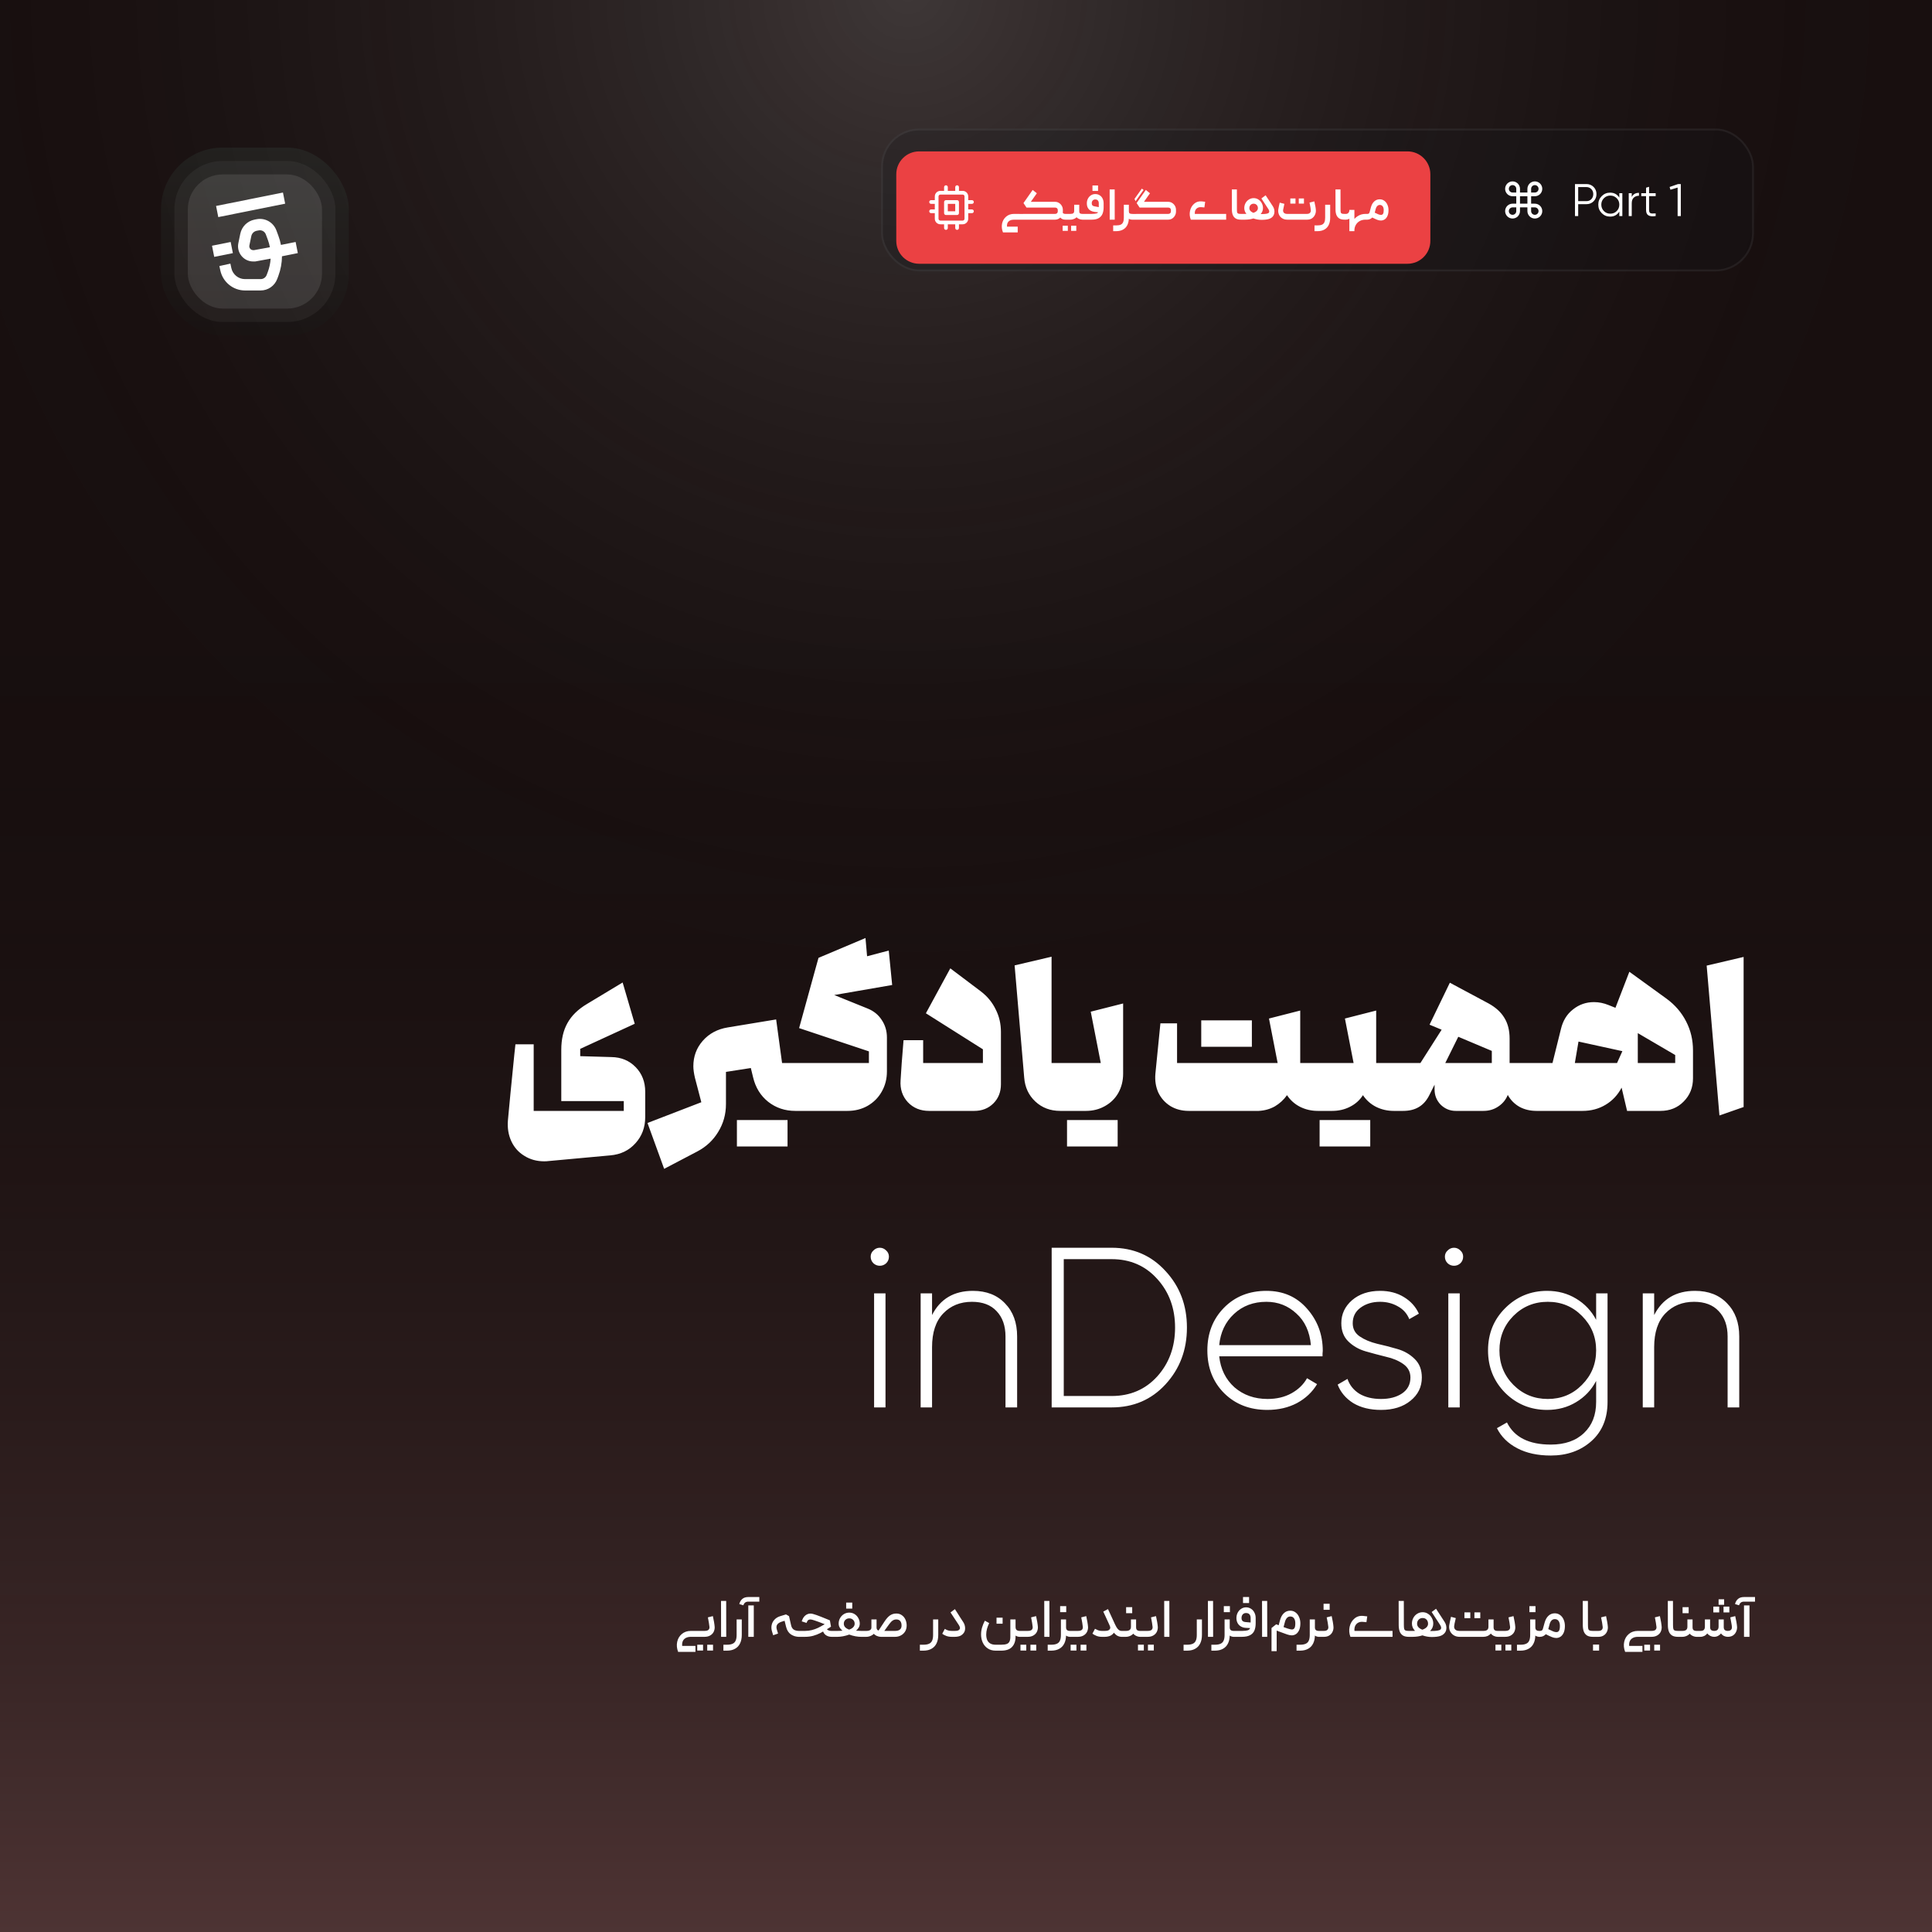 <svg width="1440" height="1440" viewBox="0 0 1440 1440" fill="none" xmlns="http://www.w3.org/2000/svg">
<g clip-path="url(#clip0_1219_5128)">
<rect width="1440" height="1440" fill="#180F0F"/>
<circle cx="676.814" cy="-5.475" r="799.742" fill="url(#paint0_radial_1219_5128)"/>
<rect y="435" width="1440" height="1005" fill="url(#paint1_linear_1219_5128)"/>
<rect x="120" y="110" width="140" height="140" rx="46" fill="url(#paint2_linear_1219_5128)" fill-opacity="0.1"/>
<rect x="130" y="120" width="120" height="120" rx="36" fill="white" fill-opacity="0.05"/>
<rect x="140" y="130" width="100" height="100" rx="26" fill="white" fill-opacity="0.1"/>
<path d="M171.927 180.36L158.022 183.148L159.661 191.453L173.566 188.665L171.927 180.36Z" fill="white"/>
<path d="M210.902 143.509L161.05 153.505L162.689 161.811L212.541 151.815L210.902 143.509Z" fill="white"/>
<path d="M220.337 180.353L209.403 182.548C208.957 180.229 208.318 177.929 207.484 175.689L206.024 171.754C203.762 165.677 197.539 162.166 191.219 163.404L189.714 163.697C184.363 164.746 180.189 168.901 179.084 174.282L177.656 181.232C176.964 184.587 177.798 188.039 179.95 190.703C182.095 193.361 185.281 194.885 188.68 194.885H190.192L201.714 192.781C201.507 196.129 200.809 199.451 199.62 202.643L198.767 204.929C198.075 206.779 196.298 208.023 194.334 208.023H182.522C177.708 208.023 173.469 204.584 172.441 199.842L171.717 196.487L163.511 198.292L164.234 201.646C166.096 210.244 173.785 216.491 182.522 216.491H194.334C199.781 216.491 204.725 213.039 206.631 207.899L207.484 205.613C209.235 200.904 210.127 195.966 210.172 191.016L221.978 188.651L220.337 180.346V180.353ZM189.429 186.423H188.673C187.491 186.423 186.78 185.759 186.457 185.362C186.134 184.964 185.636 184.124 185.875 182.958L187.303 176.008C187.724 173.982 189.294 172.412 191.31 172.021L192.815 171.728C193.119 171.67 193.429 171.637 193.727 171.637C195.665 171.637 197.442 172.842 198.147 174.731L199.607 178.666C200.292 180.502 200.809 182.378 201.171 184.28L189.423 186.423H189.429Z" fill="white"/>
<g filter="url(#filter0_bi_1219_5128)">
<rect x="656.672" y="110" width="650.617" height="106.475" rx="28.398" fill="#13141A" fill-opacity="0.2"/>
<rect x="657.382" y="110.71" width="649.198" height="105.055" rx="27.688" stroke="white" stroke-opacity="0.06" stroke-width="1.42"/>
<g filter="url(#filter1_i_1219_5128)">
<path d="M668.031 138.397C668.031 128.987 675.66 121.359 685.07 121.359H1049.06C1058.47 121.359 1066.1 128.987 1066.1 138.397V188.077C1066.1 197.487 1058.47 205.116 1049.06 205.116H685.07C675.66 205.116 668.031 197.487 668.031 188.077V138.397Z" fill="#EB4143"/>
<path fill-rule="evenodd" clip-rule="evenodd" d="M705.054 146.625C705.819 146.625 706.439 147.244 706.439 148.009V150.778H711.976V148.009C711.976 147.244 712.596 146.625 713.361 146.625C714.125 146.625 714.745 147.244 714.745 148.009V150.778H717.514C719.807 150.778 721.667 152.637 721.667 154.931V157.7H724.436C725.2 157.7 725.82 158.319 725.82 159.084C725.82 159.849 725.2 160.468 724.436 160.468H721.667V164.622H724.436C725.2 164.622 725.82 165.241 725.82 166.006C725.82 166.77 725.2 167.39 724.436 167.39H721.667V171.543C721.667 173.837 719.807 175.697 717.514 175.697H714.745V178.465C714.745 179.23 714.125 179.85 713.361 179.85C712.596 179.85 711.976 179.23 711.976 178.465V175.697H706.439V178.465C706.439 179.23 705.819 179.85 705.054 179.85C704.29 179.85 703.67 179.23 703.67 178.465V175.697H700.901C698.607 175.697 696.748 173.837 696.748 171.543V167.39H693.979C693.215 167.39 692.595 166.77 692.595 166.006C692.595 165.241 693.215 164.622 693.979 164.622H696.748V160.468H693.979C693.215 160.468 692.595 159.849 692.595 159.084C692.595 158.319 693.215 157.7 693.979 157.7H696.748V154.931C696.748 152.637 698.607 150.778 700.901 150.778H703.67V148.009C703.67 147.244 704.29 146.625 705.054 146.625ZM700.901 153.546C700.136 153.546 699.517 154.166 699.517 154.931V171.543C699.517 172.308 700.136 172.928 700.901 172.928H717.514C718.278 172.928 718.898 172.308 718.898 171.543V154.931C718.898 154.166 718.278 153.546 717.514 153.546H700.901ZM703.67 159.084C703.67 158.319 704.29 157.7 705.054 157.7H713.361C714.125 157.7 714.745 158.319 714.745 159.084V167.39C714.745 168.155 714.125 168.775 713.361 168.775H705.054C704.29 168.775 703.67 168.155 703.67 167.39V159.084ZM706.439 160.468V166.006H711.976V160.468H706.439Z" fill="white"/>
<path d="M747.568 181.745C746.682 179.518 746.454 177.326 746.886 175.168C747.34 173.032 748.363 171.295 749.953 169.954C751.543 168.614 753.497 167.944 755.814 167.944H759.904L760.142 170.022L759.904 172.237H755.848C754.644 172.237 753.622 172.442 752.781 172.851C751.964 173.282 751.361 173.884 750.975 174.657C750.612 175.452 750.464 176.383 750.532 177.451H758.54V181.745H747.568ZM786.464 167.944C787.055 167.944 787.521 167.773 787.861 167.432C788.225 167.092 788.407 166.637 788.407 166.069V165.047C788.407 164.502 788.225 164.07 787.861 163.752C787.521 163.411 787.055 163.241 786.464 163.241H765.098L762.849 159.867L769.698 150.087L772.799 152.575L767.279 160.413L766.393 158.947H786.396C787.464 158.947 788.429 159.22 789.293 159.765C790.179 160.31 790.883 161.037 791.405 161.946C791.928 162.855 792.189 163.854 792.189 164.945V166.172C792.189 167.262 791.928 168.273 791.405 169.204C790.906 170.113 790.213 170.851 789.327 171.419C788.441 171.965 787.464 172.237 786.396 172.237L759.543 172.271V167.978L786.464 167.944ZM793.995 172.237C792.405 172.237 791.178 171.726 790.315 170.704C789.474 169.659 789.054 168.228 789.054 166.41C789.327 166.319 789.633 166.251 789.974 166.206C790.315 166.137 790.656 166.103 790.997 166.103C791.36 166.081 791.678 166.103 791.951 166.172C791.951 166.785 792.132 167.239 792.496 167.535C792.859 167.807 793.359 167.944 793.995 167.944H794.336L794.575 170.022L794.336 172.237H793.995ZM804.414 161.128V166.035C804.414 166.74 804.596 167.239 804.959 167.535C805.323 167.807 805.891 167.944 806.663 167.944H808.469L808.674 170.193L808.469 172.237H806.663C805.777 172.237 804.869 172.01 803.937 171.556C803.006 171.101 802.222 170.397 801.586 169.443C800.95 168.466 800.632 167.251 800.632 165.797V161.128H804.414ZM804.142 166.137C804.142 167.432 803.835 168.546 803.221 169.477C802.608 170.386 801.813 171.079 800.836 171.556C799.859 172.01 798.848 172.237 797.803 172.237H793.987V167.944H797.803C798.803 167.944 799.518 167.785 799.95 167.466C800.404 167.126 800.632 166.569 800.632 165.797L804.142 166.137ZM792.044 176.735C792.635 176.735 793.078 176.735 793.373 176.735C793.646 176.735 794.066 176.735 794.634 176.735C795.066 176.735 795.486 176.735 795.895 176.735C795.895 177.622 795.895 178.269 795.895 178.678C795.895 179.11 795.895 179.746 795.895 180.586C795.032 180.586 794.395 180.586 793.987 180.586C793.555 180.586 792.907 180.586 792.044 180.586C792.044 179.7 792.044 179.053 792.044 178.644C792.044 178.235 792.044 177.599 792.044 176.735ZM798.348 176.735C799.234 176.735 799.882 176.735 800.291 176.735C800.722 176.735 801.359 176.735 802.199 176.735C802.199 177.622 802.199 178.269 802.199 178.678C802.199 179.11 802.199 179.746 802.199 180.586C801.313 180.586 800.654 180.586 800.223 180.586C799.814 180.586 799.189 180.586 798.348 180.586C798.348 179.7 798.348 179.053 798.348 178.644C798.348 178.235 798.348 177.599 798.348 176.735ZM808.13 167.944H813.684H813.855C815.422 167.921 816.547 167.807 817.229 167.603C817.933 167.398 818.399 167.023 818.626 166.478C818.853 165.933 818.966 165.07 818.966 163.888V160.038C818.966 159.174 818.751 158.481 818.319 157.959C817.887 157.436 817.229 157.175 816.343 157.175C815.502 157.175 814.854 157.448 814.4 157.993C813.946 158.516 813.719 159.197 813.719 160.038C813.719 160.742 813.912 161.287 814.298 161.673C814.707 162.06 815.343 162.298 816.206 162.389L820.704 163.207L820.33 166.955L815.9 166.478C814.695 166.319 813.662 165.99 812.798 165.49C811.958 164.99 811.288 164.286 810.788 163.377C810.311 162.469 810.072 161.367 810.072 160.072C810.072 158.731 810.356 157.539 810.924 156.494C811.492 155.449 812.253 154.631 813.207 154.04C814.162 153.449 815.207 153.154 816.343 153.154C817.547 153.154 818.626 153.449 819.58 154.04C820.534 154.608 821.272 155.426 821.795 156.494C822.317 157.539 822.579 158.731 822.579 160.072V163.002C822.579 164.865 822.306 166.478 821.761 167.841C821.216 169.204 820.284 170.284 818.966 171.079C817.672 171.851 815.911 172.237 813.684 172.237H808.13V167.944ZM814.264 146.748C814.991 146.748 815.695 146.748 816.377 146.748C817.081 146.748 817.762 146.748 818.421 146.748C818.421 147.679 818.421 148.372 818.421 148.826C818.421 149.258 818.421 149.928 818.421 150.837C817.467 150.837 816.763 150.837 816.308 150.837C815.854 150.837 815.173 150.837 814.264 150.837C814.264 149.905 814.264 149.212 814.264 148.758C814.264 148.304 814.264 147.634 814.264 146.748ZM827.068 149.712H830.817L830.851 172.237H827.102L827.068 149.712ZM841.387 161.128V170.738C841.387 172.873 841.023 174.691 840.296 176.19C839.569 177.69 838.49 178.837 837.059 179.632C835.628 180.427 833.89 180.825 831.845 180.825H829.698V176.531H831.845C833.299 176.531 834.435 176.349 835.253 175.986C836.094 175.622 836.696 175.02 837.059 174.18C837.445 173.362 837.638 172.215 837.638 170.738V161.128H841.387ZM841.387 166.035C841.387 166.74 841.569 167.239 841.932 167.535C842.296 167.807 842.875 167.944 843.67 167.944H844.215L844.42 170.125L844.215 172.237H843.67C842.988 172.237 842.364 172.101 841.796 171.828C841.251 171.556 840.785 171.09 840.399 170.431C840.035 169.772 839.831 168.92 839.785 167.875L841.387 166.035ZM870.792 167.944C871.383 167.944 871.848 167.773 872.189 167.432C872.553 167.092 872.734 166.637 872.734 166.069V165.047C872.734 164.502 872.553 164.07 872.189 163.752C871.848 163.411 871.383 163.241 870.792 163.241H849.426L847.177 159.867L854.026 150.087L857.127 152.575L851.607 160.413L850.721 158.947H870.724C871.792 158.947 872.757 159.22 873.62 159.765C874.506 160.31 875.211 161.037 875.733 161.946C876.256 162.855 876.517 163.854 876.517 164.945V166.172C876.517 167.262 876.256 168.273 875.733 169.204C875.233 170.113 874.541 170.851 873.654 171.419C872.768 171.965 871.792 172.237 870.724 172.237L843.871 172.271V167.978L870.792 167.944ZM845.575 156.8L851.061 149.099L852.356 150.087L846.393 158.47L845.575 156.8ZM887.562 172.237C886.699 170.079 886.506 167.887 886.983 165.66C887.483 163.434 888.528 161.651 890.118 160.31C891.708 158.947 893.628 158.391 895.877 158.641L898.262 158.913L897.683 163.139L895.502 162.934C894.412 162.843 893.48 163.002 892.708 163.411C891.935 163.798 891.356 164.388 890.97 165.183C890.606 165.978 890.459 166.899 890.527 167.944H913.904V172.237H887.562ZM924.79 172.237C923.2 172.237 921.916 171.931 920.94 171.317C919.963 170.681 919.258 169.806 918.827 168.693C918.395 167.58 918.179 166.262 918.179 164.74L918.145 149.712H921.894L921.928 164.74C921.928 165.717 921.985 166.421 922.098 166.853C922.234 167.262 922.484 167.546 922.848 167.705C923.234 167.864 923.882 167.944 924.79 167.944H925.778L925.949 170.159L925.778 172.237H924.79ZM943.327 154.074L948.677 162.219C949.223 163.036 949.586 163.911 949.768 164.843C949.95 165.774 949.95 166.671 949.768 167.535C949.609 168.375 949.279 169.114 948.78 169.75C948.053 170.658 947.019 171.329 945.679 171.76C944.338 172.169 942.532 172.374 940.26 172.374C938.193 172.374 936.16 172.021 934.16 171.317C932.184 170.59 930.56 169.568 929.287 168.25C928.038 166.91 927.413 165.365 927.413 163.616C927.413 162.275 927.72 161.037 928.333 159.901C928.969 158.765 929.821 157.868 930.889 157.209C931.957 156.528 933.138 156.187 934.433 156.187C935.683 156.187 936.83 156.516 937.875 157.175C938.943 157.834 939.783 158.731 940.397 159.867C941.033 161.003 941.351 162.241 941.351 163.582C941.351 165.376 940.726 166.933 939.476 168.25C938.25 169.545 936.625 170.533 934.603 171.215C932.604 171.897 930.457 172.237 928.163 172.237H925.437V167.944H928.47C930.287 167.944 931.877 167.773 933.24 167.432C934.626 167.092 935.694 166.603 936.444 165.967C937.193 165.331 937.568 164.57 937.568 163.684C937.568 162.707 937.273 161.912 936.682 161.299C936.091 160.662 935.33 160.344 934.399 160.344C933.445 160.344 932.672 160.662 932.082 161.299C931.491 161.912 931.196 162.718 931.196 163.718C931.196 164.604 931.582 165.388 932.354 166.069C933.149 166.728 934.206 167.228 935.524 167.569C936.864 167.91 938.363 168.08 940.022 168.08C941.748 168.08 943.043 168 943.906 167.841C944.792 167.682 945.383 167.444 945.679 167.126C945.951 166.808 946.065 166.433 946.019 166.001C945.997 165.547 945.792 165.024 945.406 164.434L940.158 156.425L943.327 154.074ZM959.417 172.237C957.918 172.237 956.623 171.874 955.532 171.147C954.442 170.42 953.658 169.454 953.181 168.25C952.704 167.046 952.579 165.785 952.806 164.468C953.033 163.014 953.374 161.378 953.829 159.561L957.304 160.447L957.134 161.23C956.702 163.071 956.441 164.343 956.35 165.047C956.259 165.933 956.475 166.637 956.998 167.16C957.52 167.682 958.327 167.944 959.417 167.944H974.07C975.093 167.944 975.842 167.705 976.319 167.228C976.797 166.751 977.024 166.137 977.001 165.388C976.978 164.388 976.66 162.434 976.047 159.527L979.625 158.606C980.397 161.855 980.784 164.195 980.784 165.626C980.784 166.694 980.534 167.739 980.034 168.761C979.534 169.784 978.796 170.624 977.819 171.283C976.842 171.919 975.672 172.237 974.309 172.237H959.417ZM961.734 156.425C962.325 156.425 962.757 156.425 963.029 156.425C963.325 156.425 963.756 156.425 964.324 156.425C964.756 156.425 965.176 156.425 965.585 156.425C965.585 157.311 965.585 157.97 965.585 158.402C965.585 158.811 965.585 159.436 965.585 160.276C964.722 160.276 964.074 160.276 963.643 160.276C963.234 160.276 962.598 160.276 961.734 160.276C961.734 159.39 961.734 158.743 961.734 158.334C961.734 157.925 961.734 157.289 961.734 156.425ZM968.039 156.425C968.925 156.425 969.572 156.425 969.981 156.425C970.413 156.425 971.049 156.425 971.889 156.425C971.889 157.311 971.889 157.97 971.889 158.402C971.889 158.811 971.889 159.436 971.889 160.276C971.003 160.276 970.345 160.276 969.913 160.276C969.504 160.276 968.879 160.276 968.039 160.276C968.039 159.39 968.039 158.743 968.039 158.334C968.039 157.925 968.039 157.289 968.039 156.425ZM991.44 161.128V170.738C991.44 172.873 991.076 174.691 990.349 176.19C989.622 177.69 988.543 178.837 987.112 179.632C985.681 180.427 983.943 180.825 981.898 180.825H979.751V176.531H981.898C983.352 176.531 984.488 176.349 985.306 175.986C986.146 175.622 986.748 175.02 987.112 174.18C987.498 173.362 987.691 172.215 987.691 170.738V161.128H991.44ZM1002.03 172.237C1000.44 172.237 999.156 171.931 998.179 171.317C997.202 170.681 996.498 169.806 996.066 168.693C995.635 167.58 995.419 166.262 995.419 164.74L995.385 149.712H999.133L999.167 164.74C999.167 165.717 999.224 166.421 999.338 166.853C999.474 167.262 999.724 167.546 1000.09 167.705C1000.47 167.864 1001.12 167.944 1002.03 167.944H1003.02L1003.19 170.159L1003.02 172.237H1002.03ZM1006.39 180.28C1006.39 178.03 1006.88 175.963 1007.86 174.077C1008.86 172.192 1010.22 170.704 1011.95 169.613C1013.67 168.5 1015.63 167.944 1017.81 167.944H1018.59L1018.83 170.022L1018.59 172.237H1017.81C1016.17 172.237 1014.73 172.578 1013.48 173.26C1012.23 173.964 1011.25 174.929 1010.55 176.156C1009.84 177.383 1009.49 178.757 1009.49 180.28H1006.39ZM1009.49 164.979V180.825H1005.74V164.979H1009.49ZM1009.12 165.013V165.115C1009.12 166.387 1008.84 167.569 1008.3 168.659C1007.75 169.75 1007.03 170.624 1006.12 171.283C1005.21 171.919 1004.23 172.237 1003.19 172.237H1002.68V167.944H1003.29C1003.74 167.944 1004.15 167.83 1004.52 167.603C1004.88 167.376 1005.18 167.058 1005.4 166.649C1005.63 166.217 1005.74 165.706 1005.74 165.115V165.013H1009.12ZM1018.25 167.944H1019.17C1019.65 167.944 1020.01 167.841 1020.26 167.637C1020.53 167.41 1020.74 167.035 1020.87 166.512L1021.79 163.036C1022.32 161.128 1023.15 159.663 1024.28 158.641C1025.42 157.595 1026.78 157.073 1028.37 157.073C1029.64 157.073 1030.77 157.425 1031.74 158.129C1032.74 158.834 1033.52 159.81 1034.06 161.06C1034.63 162.287 1034.91 163.65 1034.91 165.149C1034.91 166.967 1034.63 168.455 1034.06 169.613C1033.52 170.772 1032.8 171.613 1031.92 172.135C1031.05 172.635 1030.15 172.885 1029.22 172.885C1028.36 172.885 1027.45 172.703 1026.5 172.34C1025.57 171.976 1024.11 171.306 1022.14 170.329L1021.25 169.92L1022.95 166.206C1023.13 166.297 1023.31 166.387 1023.46 166.478C1025.3 167.364 1026.59 167.955 1027.31 168.25C1028.06 168.546 1028.73 168.693 1029.33 168.693C1029.98 168.693 1030.48 168.432 1030.82 167.91C1031.17 167.364 1031.34 166.444 1031.34 165.149C1031.34 163.922 1031.09 162.98 1030.59 162.321C1030.09 161.639 1029.39 161.287 1028.51 161.264C1027.78 161.242 1027.14 161.492 1026.6 162.014C1026.05 162.514 1025.65 163.252 1025.37 164.229L1024.38 168.08C1024.18 168.852 1023.8 169.557 1023.26 170.193C1022.74 170.829 1022.11 171.329 1021.39 171.692C1020.68 172.056 1019.95 172.237 1019.2 172.237H1018.25V167.944Z" fill="white"/>
</g>
<path fill-rule="evenodd" clip-rule="evenodd" d="M1123.45 151.015C1124.49 149.977 1125.9 149.394 1127.37 149.394C1128.84 149.394 1130.25 149.977 1131.29 151.015C1132.32 152.054 1132.91 153.462 1132.91 154.931V157.7H1138.44V154.931C1138.44 153.462 1139.03 152.054 1140.07 151.015C1141.11 149.977 1142.51 149.394 1143.98 149.394C1145.45 149.394 1146.86 149.977 1147.9 151.015C1148.94 152.054 1149.52 153.462 1149.52 154.931C1149.52 156.4 1148.94 157.808 1147.9 158.847C1146.86 159.885 1145.45 160.469 1143.98 160.469H1141.21V166.006H1143.98C1145.45 166.006 1146.86 166.59 1147.9 167.628C1148.94 168.667 1149.52 170.075 1149.52 171.544C1149.52 173.012 1148.94 174.421 1147.9 175.459C1146.86 176.498 1145.45 177.081 1143.98 177.081C1142.51 177.081 1141.11 176.498 1140.07 175.459C1139.03 174.421 1138.44 173.012 1138.44 171.544V168.775H1132.91V171.544C1132.91 173.012 1132.32 174.421 1131.29 175.459C1130.25 176.498 1128.84 177.081 1127.37 177.081C1125.9 177.081 1124.49 176.498 1123.45 175.459C1122.42 174.421 1121.83 173.012 1121.83 171.544C1121.83 170.075 1122.42 168.667 1123.45 167.628C1124.49 166.59 1125.9 166.006 1127.37 166.006H1130.14V160.469H1127.37C1125.9 160.469 1124.49 159.885 1123.45 158.847C1122.42 157.808 1121.83 156.4 1121.83 154.931C1121.83 153.462 1122.42 152.054 1123.45 151.015ZM1130.14 157.7V154.931C1130.14 154.197 1129.85 153.493 1129.33 152.973C1128.81 152.454 1128.1 152.162 1127.37 152.162C1126.64 152.162 1125.93 152.454 1125.41 152.973C1124.89 153.493 1124.6 154.197 1124.6 154.931C1124.6 155.665 1124.89 156.37 1125.41 156.889C1125.93 157.408 1126.64 157.7 1127.37 157.7H1130.14ZM1132.91 160.469V166.006H1138.44V160.469H1132.91ZM1130.14 168.775H1127.37C1126.64 168.775 1125.93 169.067 1125.41 169.586C1124.89 170.105 1124.6 170.809 1124.6 171.544C1124.6 172.278 1124.89 172.982 1125.41 173.502C1125.93 174.021 1126.64 174.312 1127.37 174.312C1128.1 174.312 1128.81 174.021 1129.33 173.502C1129.85 172.982 1130.14 172.278 1130.14 171.544V168.775ZM1141.21 168.775V171.544C1141.21 172.278 1141.51 172.982 1142.02 173.502C1142.54 174.021 1143.25 174.312 1143.98 174.312C1144.72 174.312 1145.42 174.021 1145.94 173.502C1146.46 172.982 1146.75 172.278 1146.75 171.544C1146.75 170.809 1146.46 170.105 1145.94 169.586C1145.42 169.067 1144.72 168.775 1143.98 168.775H1141.21ZM1141.21 157.7H1143.98C1144.72 157.7 1145.42 157.408 1145.94 156.889C1146.46 156.37 1146.75 155.665 1146.75 154.931C1146.75 154.197 1146.46 153.493 1145.94 152.973C1145.42 152.454 1144.72 152.162 1143.98 152.162C1143.25 152.162 1142.54 152.454 1142.02 152.973C1141.51 153.493 1141.21 154.197 1141.21 154.931V157.7Z" fill="white"/>
<path d="M1182.42 151.383C1184.55 151.383 1186.34 152.099 1187.77 153.53C1189.2 154.961 1189.92 156.745 1189.92 158.88C1189.92 161.016 1189.2 162.799 1187.77 164.23C1186.34 165.662 1184.55 166.377 1182.42 166.377H1176.29V175.237H1173.9V151.383H1182.42ZM1182.42 164.128C1183.9 164.128 1185.11 163.64 1186.07 162.663C1187.04 161.663 1187.53 160.402 1187.53 158.88C1187.53 157.358 1187.04 156.109 1186.07 155.132C1185.11 154.132 1183.9 153.632 1182.42 153.632H1176.29V164.128H1182.42ZM1206.95 158.199H1209.2V175.237H1206.95V171.898C1205.38 174.397 1203.09 175.646 1200.06 175.646C1197.63 175.646 1195.56 174.783 1193.83 173.056C1192.12 171.33 1191.27 169.217 1191.27 166.718C1191.27 164.219 1192.12 162.106 1193.83 160.38C1195.56 158.653 1197.63 157.79 1200.06 157.79C1203.09 157.79 1205.38 159.039 1206.95 161.538V158.199ZM1195.46 171.523C1196.76 172.818 1198.35 173.465 1200.24 173.465C1202.12 173.465 1203.71 172.818 1205.01 171.523C1206.3 170.205 1206.95 168.604 1206.95 166.718C1206.95 164.832 1206.3 163.242 1205.01 161.947C1203.71 160.63 1202.12 159.971 1200.24 159.971C1198.35 159.971 1196.76 160.63 1195.46 161.947C1194.17 163.242 1193.52 164.832 1193.52 166.718C1193.52 168.604 1194.17 170.205 1195.46 171.523ZM1216.21 161.027C1217.25 158.96 1219.05 157.926 1221.59 157.926V160.107C1220.05 160.107 1218.76 160.561 1217.74 161.47C1216.72 162.379 1216.21 163.81 1216.21 165.764V175.237H1213.96V158.199H1216.21V161.027ZM1234.04 160.38H1229.13V170.705C1229.13 171.636 1229.31 172.307 1229.68 172.716C1230.04 173.102 1230.59 173.306 1231.31 173.329C1232.04 173.329 1232.95 173.306 1234.04 173.261V175.237C1231.65 175.601 1229.86 175.43 1228.65 174.726C1227.47 174.022 1226.88 172.682 1226.88 170.705V160.38H1223.3V158.199H1226.88V154.109L1229.13 153.428V158.199H1234.04V160.38ZM1250.74 151.383H1252.78V175.237H1250.4V154.007L1245.05 155.609L1244.43 153.564L1250.74 151.383Z" fill="white"/>
</g>
<path d="M408.657 865.4C407.977 865.513 406.957 865.57 405.597 865.57C400.044 865.57 395.114 864.21 390.807 861.49C386.5 858.883 383.27 855.257 381.117 850.61C378.964 845.963 378.114 840.807 378.567 835.14L379.247 827.83L380.437 815.25L383.327 786.18L384.177 778.36H397.777V828H464.927V820.69H418.347V782.44C418.347 774.62 419.877 767.99 422.937 762.55C425.997 756.997 430.87 752.237 437.557 748.27L464.077 732.29L473.087 763.06L432.457 781.76V787.2L455.747 787.88C463 787.993 469.007 790.487 473.767 795.36C478.527 800.233 480.907 806.353 480.907 813.72V832.59C480.907 840.297 478.47 846.813 473.597 852.14C468.837 857.467 462.604 860.47 454.897 861.15L408.657 865.4ZM482.61 837.01L522.73 821.54L519.67 809.81L517.97 803.35C517.176 799.95 516.78 797.06 516.78 794.68C516.78 787.427 519.103 781.137 523.75 775.81C528.51 770.37 534.743 767.027 542.45 765.78L578.49 759.83L582.91 792.3H594.3L596 794V826.3L594.3 828H592.77C585.063 828 578.32 825.733 572.54 821.2C566.873 816.667 563.133 810.603 561.32 803.01L559.62 796.04L541.09 798.93V822.9C541.09 830.493 539.163 837.407 535.31 843.64C531.57 849.873 526.356 854.747 519.67 858.26L495.02 871.18L482.61 837.01ZM549.25 834.8H586.99V854.52H549.25V834.8ZM592.552 826.3V794L594.252 792.3H647.632V783.63L595.612 766.29L607.512 723.11L610.062 713.93L645.082 699.14L646.272 712.74L662.422 708.49L664.972 734.16L621.792 741.64L646.612 751.67C651.145 753.483 654.659 756.317 657.152 760.17C659.759 764.023 661.062 768.387 661.062 773.26V798.59C661.062 804.143 659.759 809.187 657.152 813.72C654.659 818.14 651.145 821.653 646.612 824.26C642.192 826.753 637.205 828 631.652 828H594.252L592.552 826.3ZM692.487 828C686.027 828 680.757 825.847 676.677 821.54C672.597 817.12 670.783 811.68 671.237 805.22L672.087 792.3L673.447 775.3H688.067V792.3H732.607V782.1L690.107 755.24L708.297 721.75L731.077 738.92C735.95 742.66 739.633 747.137 742.127 752.35C744.733 757.45 746.037 763.06 746.037 769.18V808.11C746.037 813.89 744.167 818.65 740.427 822.39C736.687 826.13 731.927 828 726.147 828H692.487ZM790.237 828C782.87 828 776.693 825.677 771.707 821.03C766.72 816.383 763.943 810.433 763.377 803.18L756.237 719.54L783.777 713.08V792.3H795.337L797.037 794V826.3L795.337 828H790.237ZM795.297 828L793.597 826.3V794L795.297 792.3H820.457L812.977 754.05L837.117 747.93V800.29C837.117 805.503 835.927 810.263 833.547 814.57C831.167 818.763 827.824 822.05 823.517 824.43C819.324 826.81 814.62 828 809.407 828H795.297ZM795.297 834.8H833.037V854.52H795.297V834.8ZM982.203 828C977.443 828 973.023 826.98 968.943 824.94C964.976 822.9 961.746 820.01 959.253 816.27C956.873 819.67 953.869 822.447 950.243 824.6C946.616 826.64 942.593 827.773 938.173 828H885.983C880.883 828 876.349 826.81 872.383 824.43C868.416 821.937 865.413 818.593 863.373 814.4C861.446 810.093 860.709 805.39 861.163 800.29L864.903 762.72H877.313V792.3H952.283L945.823 759.15L969.113 753.2V792.3H983.563L985.263 794V826.3L983.563 828H982.203ZM895.333 760.51H933.073V780.23H895.333V760.51ZM1038.81 828C1034.05 828 1029.63 826.98 1025.55 824.94C1021.58 822.9 1018.35 820.01 1015.86 816.27C1013.48 820.01 1010.25 822.9 1006.17 824.94C1002.2 826.98 997.782 828 992.909 828H983.559L981.859 826.3V794L983.559 792.3H1008.89L1002.43 759.15L1025.72 753.2V792.3H1040.17L1041.87 794V826.3L1040.17 828H1038.81ZM983.559 834.8H1021.3V854.52H983.559V834.8ZM1085.05 828C1080.74 828 1077 826.47 1073.83 823.41C1070.77 820.237 1069.24 816.44 1069.24 812.02V808.45L1065.5 815.93C1063.46 820.123 1060.8 823.183 1057.51 825.11C1054.34 827.037 1050.43 828 1045.78 828H1040.17L1038.47 826.3V794L1040.17 792.3H1058.7L1074.51 767.48L1065.5 763.74L1080.63 732.46L1109.53 747.93C1114.86 750.877 1118.77 754.447 1121.26 758.64C1123.87 762.833 1125.17 767.99 1125.17 774.11V792.3H1145.91L1147.61 794V826.3L1145.91 828H1145.23C1140.47 828 1136.22 826.98 1132.48 824.94C1128.74 822.787 1125.85 819.84 1123.81 816.1C1122.34 819.727 1119.96 822.617 1116.67 824.77C1113.5 826.923 1109.81 828 1105.62 828H1085.05ZM1111.91 792.3V783.29L1086.92 772.75L1077.23 792.3H1111.91ZM1208.65 810.66C1205.82 816.1 1201.85 820.35 1196.75 823.41C1191.65 826.47 1185.93 828 1179.58 828H1145.92L1144.22 826.3V794L1145.92 792.3H1157.14L1163.43 766.97C1164.91 760.737 1167.91 755.863 1172.44 752.35C1176.98 748.723 1182.19 746.91 1188.08 746.91C1191.71 746.91 1195.34 747.647 1198.96 749.12L1204.06 751.16L1214.43 724.3L1242.14 744.36C1248.49 749.007 1253.36 754.673 1256.76 761.36C1260.16 767.933 1261.86 775.13 1261.86 782.95V803.69C1261.86 810.603 1259.54 816.383 1254.89 821.03C1250.36 825.677 1244.58 828 1237.55 828H1212.73L1208.65 810.66ZM1205.25 792.3L1209.16 783.63V783.46L1176.52 776.32L1173.8 792.3H1205.25ZM1248.6 792.3V786.35L1220.72 770.03V792.3H1248.6ZM1272.05 719.71L1299.59 713.25V825.11L1281.57 831.4L1272.05 719.71ZM660.512 941.56C659.152 942.807 657.565 943.43 655.752 943.43C653.939 943.43 652.352 942.807 650.992 941.56C649.632 940.2 648.952 938.557 648.952 936.63C648.952 934.817 649.632 933.287 650.992 932.04C652.352 930.68 653.939 930 655.752 930C657.565 930 659.152 930.68 660.512 932.04C661.872 933.287 662.552 934.817 662.552 936.63C662.552 938.557 661.872 940.2 660.512 941.56ZM651.502 1049V964H660.002V1049H651.502ZM725.129 962.13C735.216 962.13 743.206 965.247 749.099 971.48C755.106 977.6 758.109 985.817 758.109 996.13V1049H749.439V996.13C749.439 988.197 747.229 981.907 742.809 977.26C738.503 972.613 732.383 970.29 724.449 970.29C715.723 970.29 708.583 973.18 703.029 978.96C697.476 984.74 694.699 993.127 694.699 1004.12V1049H686.199V964H694.699V980.15C700.819 968.137 710.963 962.13 725.129 962.13ZM828.566 930C844.773 930 858.146 935.78 868.686 947.34C879.34 958.787 884.666 972.84 884.666 989.5C884.666 1006.16 879.34 1020.27 868.686 1031.83C858.146 1043.28 844.773 1049 828.566 1049H783.856V930H828.566ZM828.566 1040.5C842.393 1040.5 853.726 1035.63 862.566 1025.88C871.406 1016.02 875.826 1003.89 875.826 989.5C875.826 975.107 871.406 963.037 862.566 953.29C853.726 943.43 842.393 938.5 828.566 938.5H792.866V1040.5H828.566ZM943.922 962.13C956.389 962.13 966.475 966.55 974.182 975.39C982.002 984.23 985.912 994.713 985.912 1006.84C985.912 1007.29 985.855 1007.97 985.742 1008.88C985.742 1009.79 985.742 1010.47 985.742 1010.92H908.732C909.752 1020.44 913.549 1028.15 920.122 1034.04C926.809 1039.82 935.025 1042.71 944.772 1042.71C951.572 1042.71 957.522 1041.29 962.622 1038.46C967.722 1035.63 971.575 1031.89 974.182 1027.24L981.662 1031.66C978.149 1037.55 973.162 1042.26 966.702 1045.77C960.242 1049.17 952.875 1050.87 944.602 1050.87C931.569 1050.87 920.859 1046.73 912.472 1038.46C904.085 1030.07 899.892 1019.42 899.892 1006.5C899.892 993.807 903.972 983.267 912.132 974.88C920.405 966.38 931.002 962.13 943.922 962.13ZM943.922 970.29C934.289 970.29 926.242 973.293 919.782 979.3C913.322 985.307 909.639 993.07 908.732 1002.59H977.072C976.165 992.503 972.539 984.627 966.192 978.96C959.959 973.18 952.535 970.29 943.922 970.29ZM1008.24 986.27C1008.24 990.463 1010 993.75 1013.51 996.13C1017.02 998.51 1021.33 1000.32 1026.43 1001.57C1031.53 1002.7 1036.57 1004.01 1041.56 1005.48C1046.66 1006.95 1050.97 1009.45 1054.48 1012.96C1057.99 1016.36 1059.75 1020.95 1059.75 1026.73C1059.75 1033.76 1056.92 1039.54 1051.25 1044.07C1045.7 1048.6 1038.39 1050.87 1029.32 1050.87C1021.16 1050.87 1014.25 1049.17 1008.58 1045.77C1003.03 1042.26 999.172 1037.67 997.019 1032L1004.33 1027.75C1005.92 1032.4 1008.86 1036.08 1013.17 1038.8C1017.59 1041.41 1022.97 1042.71 1029.32 1042.71C1035.67 1042.71 1040.88 1041.35 1044.96 1038.63C1049.15 1035.8 1051.25 1031.83 1051.25 1026.73C1051.25 1022.54 1049.49 1019.19 1045.98 1016.7C1042.47 1014.21 1038.16 1012.39 1033.06 1011.26C1027.96 1010.01 1022.86 1008.65 1017.76 1007.18C1012.77 1005.71 1008.52 1003.27 1005.01 999.87C1001.5 996.47 999.739 991.937 999.739 986.27C999.739 979.47 1002.4 973.747 1007.73 969.1C1013.17 964.453 1020.14 962.13 1028.64 962.13C1035.44 962.13 1041.33 963.66 1046.32 966.72C1051.42 969.78 1055.16 973.917 1057.54 979.13L1050.4 983.21C1048.7 979.017 1045.87 975.843 1041.9 973.69C1037.93 971.423 1033.51 970.29 1028.64 970.29C1022.86 970.29 1017.99 971.763 1014.02 974.71C1010.17 977.543 1008.24 981.397 1008.24 986.27ZM1088.5 941.56C1087.14 942.807 1085.55 943.43 1083.74 943.43C1081.93 943.43 1080.34 942.807 1078.98 941.56C1077.62 940.2 1076.94 938.557 1076.94 936.63C1076.94 934.817 1077.62 933.287 1078.98 932.04C1080.34 930.68 1081.93 930 1083.74 930C1085.55 930 1087.14 930.68 1088.5 932.04C1089.86 933.287 1090.54 934.817 1090.54 936.63C1090.54 938.557 1089.86 940.2 1088.5 941.56ZM1079.49 1049V964H1087.99V1049H1079.49ZM1189.67 964H1198.17V1044.92C1198.17 1057.27 1194.14 1067.02 1186.1 1074.16C1178.05 1081.3 1167.96 1084.87 1155.84 1084.87C1146.09 1084.87 1137.76 1083.06 1130.85 1079.43C1123.93 1075.8 1118.89 1070.82 1115.72 1064.47L1123.2 1060.22C1128.64 1071.21 1139.52 1076.71 1155.84 1076.71C1166.38 1076.71 1174.65 1073.82 1180.66 1068.04C1186.66 1062.37 1189.67 1054.67 1189.67 1044.92V1029.28C1186.15 1035.97 1181.17 1041.24 1174.71 1045.09C1168.36 1048.94 1161.16 1050.87 1153.12 1050.87C1140.88 1050.87 1130.45 1046.62 1121.84 1038.12C1113.34 1029.51 1109.09 1018.97 1109.09 1006.5C1109.09 994.033 1113.34 983.55 1121.84 975.05C1130.45 966.437 1140.88 962.13 1153.12 962.13C1161.16 962.13 1168.36 964.057 1174.71 967.91C1181.17 971.763 1186.15 977.033 1189.67 983.72V964ZM1127.96 1032.17C1134.98 1039.2 1143.54 1042.71 1153.63 1042.71C1163.71 1042.71 1172.21 1039.2 1179.13 1032.17C1186.15 1025.14 1189.67 1016.59 1189.67 1006.5C1189.67 996.413 1186.15 987.857 1179.13 980.83C1172.21 973.803 1163.71 970.29 1153.63 970.29C1143.54 970.29 1134.98 973.803 1127.96 980.83C1121.04 987.857 1117.59 996.413 1117.59 1006.5C1117.59 1016.59 1121.04 1025.14 1127.96 1032.17ZM1263.35 962.13C1273.44 962.13 1281.43 965.247 1287.32 971.48C1293.33 977.6 1296.33 985.817 1296.33 996.13V1049H1287.66V996.13C1287.66 988.197 1285.45 981.907 1281.03 977.26C1276.73 972.613 1270.61 970.29 1262.67 970.29C1253.95 970.29 1246.81 973.18 1241.25 978.96C1235.7 984.74 1232.92 993.127 1232.92 1004.12V1049H1224.42V964H1232.92V980.15C1239.04 968.137 1249.19 962.13 1263.35 962.13Z" fill="white"/>
<path d="M505.434 1231.2C504.454 1228.64 504.222 1226.14 504.74 1223.72C505.257 1221.32 506.415 1219.37 508.213 1217.87C510.012 1216.35 512.232 1215.59 514.875 1215.59H519.902L520.147 1217.75L519.902 1220H514.957C513.485 1220 512.232 1220.27 511.197 1220.82C510.161 1221.36 509.412 1222.14 508.949 1223.15C508.486 1224.18 508.322 1225.39 508.459 1226.78H518.349V1231.2H505.434ZM519.729 1215.59H524.919C526.391 1215.59 527.412 1215.34 527.984 1214.85C528.584 1214.33 528.856 1213.61 528.802 1212.68C528.747 1211.92 528.597 1210.85 528.352 1209.46C528.134 1208.07 527.889 1206.75 527.617 1205.49L531.336 1204.55C531.635 1205.83 531.921 1207.28 532.194 1208.88C532.466 1210.49 532.63 1211.79 532.684 1212.77C532.711 1214.02 532.453 1215.2 531.908 1216.32C531.363 1217.41 530.505 1218.3 529.333 1218.98C528.189 1219.66 526.758 1220 525.042 1220H519.729V1215.59ZM518.748 1220V1215.59H520.056L520.26 1217.83L520.056 1220H518.748ZM519.688 1225.88C520.342 1225.88 520.833 1225.88 521.16 1225.88C521.487 1225.88 521.977 1225.88 522.631 1225.88C523.094 1225.88 523.557 1225.88 524.02 1225.88C524.02 1226.87 524.02 1227.59 524.02 1228.05C524.02 1228.54 524.02 1229.26 524.02 1230.22C523.039 1230.22 522.304 1230.22 521.813 1230.22C521.35 1230.22 520.642 1230.22 519.688 1230.22C519.688 1229.24 519.688 1228.5 519.688 1228.01C519.688 1227.55 519.688 1226.84 519.688 1225.88ZM527.126 1225.88C528.107 1225.88 528.829 1225.88 529.292 1225.88C529.783 1225.88 530.505 1225.88 531.458 1225.88C531.458 1226.87 531.458 1227.59 531.458 1228.05C531.458 1228.54 531.458 1229.26 531.458 1230.22C530.477 1230.22 529.742 1230.22 529.251 1230.22C528.788 1230.22 528.08 1230.22 527.126 1230.22C527.126 1229.24 527.126 1228.5 527.126 1228.01C527.126 1227.55 527.126 1226.84 527.126 1225.88ZM537.412 1193.23H541.254L541.295 1220H537.453L537.412 1193.23ZM552.877 1207.04V1218.57C552.877 1221.08 552.441 1223.2 551.57 1224.94C550.725 1226.69 549.472 1228.01 547.81 1228.91C546.175 1229.84 544.159 1230.3 541.761 1230.3H539.187V1225.88H541.761C543.56 1225.88 544.976 1225.64 546.012 1225.15C547.074 1224.69 547.837 1223.92 548.3 1222.86C548.791 1221.8 549.036 1220.37 549.036 1218.57V1207.04H552.877ZM557.738 1196.58H561.824V1220H557.738V1196.58ZM551.035 1195.56C551.444 1193.93 552.207 1192.65 553.324 1191.72C554.414 1190.79 555.912 1190.33 557.819 1190.33H565.952V1193.76H557.819C556.757 1193.76 555.926 1194.01 555.326 1194.5C554.754 1194.96 554.318 1195.63 554.019 1196.5L551.035 1195.56ZM589.648 1211.42C590.002 1212.97 590.697 1214.06 591.732 1214.69C592.767 1215.29 594.034 1215.59 595.533 1215.59H596.268L596.513 1217.75L596.268 1220H595.533C593.38 1220 591.391 1219.41 589.566 1218.24C587.768 1217.04 586.542 1215.12 585.888 1212.48L584.784 1208.03L582.578 1208.72C580.916 1209.27 579.785 1210.03 579.186 1211.01C578.613 1211.99 578.573 1213.24 579.063 1214.77L579.921 1217.55L576.284 1218.81L575.467 1216.16C574.922 1214.44 574.813 1212.81 575.14 1211.25C575.467 1209.67 576.189 1208.3 577.306 1207.13C578.423 1205.96 579.839 1205.11 581.556 1204.59L585.847 1203.29L588.095 1204.59L589.648 1211.42ZM619.865 1220C618.013 1220 616.446 1219.48 615.166 1218.45C613.912 1217.41 613.204 1215.89 613.041 1213.87L615.37 1212.36C615.561 1213.42 616.038 1214.22 616.8 1214.77C617.59 1215.31 618.585 1215.59 619.784 1215.59H623.257L623.544 1217.75L623.257 1220H619.865ZM594.895 1215.59H599.922C601.747 1215.59 603.464 1215.38 605.071 1214.97C606.706 1214.56 608.232 1214.02 609.649 1213.34C611.065 1212.66 612.741 1211.74 614.675 1210.6L615.901 1209.86L615.942 1211.09L613.776 1210.23C611.215 1209.22 609.104 1208.45 607.442 1207.9C605.78 1207.33 604.663 1207.04 604.091 1207.04C603.355 1207.04 602.769 1207.22 602.333 1207.58C601.897 1207.93 601.502 1208.61 601.148 1209.62L597.552 1208.48C598.178 1206.49 599.064 1205.03 600.208 1204.1C601.352 1203.15 602.647 1202.67 604.091 1202.67C605.044 1202.67 606.515 1203.03 608.504 1203.73C610.493 1204.44 613.163 1205.49 616.514 1206.88C617.304 1207.21 617.986 1207.49 618.558 1207.74L619.375 1212.44L617.413 1213.67C615.098 1215.14 613.122 1216.29 611.488 1217.14C609.853 1217.98 608.068 1218.68 606.134 1219.22C604.227 1219.74 602.156 1220 599.922 1220H594.895V1215.59ZM621.856 1215.59H623.859C625.303 1215.59 626.651 1215.52 627.905 1215.38C627.005 1214.67 626.311 1213.88 625.82 1213.01C625.33 1212.11 625.085 1211.15 625.085 1210.11C625.085 1208.64 625.439 1207.28 626.147 1206.02C626.856 1204.77 627.809 1203.78 629.008 1203.04C630.234 1202.3 631.569 1201.94 633.013 1201.94C634.43 1201.94 635.738 1202.3 636.936 1203.04C638.135 1203.78 639.075 1204.78 639.756 1206.06C640.465 1207.32 640.819 1208.67 640.819 1210.11C640.819 1211.15 640.574 1212.11 640.083 1213.01C639.593 1213.88 638.912 1214.69 638.04 1215.42C639.348 1215.53 640.683 1215.59 642.045 1215.59H643.925L644.17 1217.79L643.925 1220H641.677C640.533 1220 639.17 1219.86 637.59 1219.59C636.01 1219.29 634.471 1218.87 632.972 1218.32C631.446 1218.87 629.893 1219.29 628.313 1219.59C626.733 1219.86 625.371 1220 624.226 1220H621.856V1215.59ZM632.89 1214.61C634.198 1214.2 635.206 1213.61 635.915 1212.85C636.65 1212.09 637.018 1211.21 637.018 1210.23C637.018 1209.06 636.637 1208.11 635.874 1207.37C635.111 1206.61 634.157 1206.23 633.013 1206.23C631.841 1206.23 630.861 1206.61 630.071 1207.37C629.308 1208.11 628.926 1209.06 628.926 1210.23C628.926 1211.21 629.267 1212.09 629.948 1212.85C630.656 1213.58 631.637 1214.17 632.89 1214.61ZM630.684 1194.46C631.474 1194.46 632.25 1194.46 633.013 1194.46C633.776 1194.46 634.512 1194.46 635.22 1194.46C635.22 1195.47 635.22 1196.22 635.22 1196.71C635.22 1197.2 635.22 1197.95 635.22 1198.95C634.185 1198.95 633.422 1198.95 632.931 1198.95C632.441 1198.95 631.692 1198.95 630.684 1198.95C630.684 1197.92 630.684 1197.15 630.684 1196.66C630.684 1196.17 630.684 1195.44 630.684 1194.46ZM659.223 1208.64C660.613 1206.51 661.975 1204.99 663.31 1204.06C664.672 1203.11 666.266 1202.63 668.091 1202.63C669.699 1202.63 671.075 1203.05 672.219 1203.9C673.391 1204.72 674.276 1205.81 674.875 1207.17C675.475 1208.53 675.775 1210 675.775 1211.58C675.775 1213.24 675.393 1214.71 674.63 1215.99C673.867 1217.25 672.818 1218.23 671.483 1218.94C670.176 1219.65 668.718 1220 667.111 1220H656.567C655.613 1220 654.592 1219.77 653.502 1219.31C652.439 1218.84 651.499 1218.09 650.682 1217.06C649.892 1215.99 649.497 1214.66 649.497 1213.05V1207.04H653.338V1213.05C653.338 1214.01 653.638 1214.67 654.237 1215.06C654.864 1215.41 655.586 1215.59 656.403 1215.59H667.111C668.664 1215.59 669.862 1215.26 670.707 1214.61C671.552 1213.92 671.974 1212.92 671.974 1211.58C671.974 1210.16 671.647 1209.06 670.993 1208.27C670.366 1207.45 669.386 1207.04 668.051 1207.04C667.288 1207.04 666.62 1207.18 666.048 1207.45C665.503 1207.7 664.958 1208.08 664.413 1208.6C663.896 1209.12 663.242 1209.91 662.452 1210.97C661.307 1212.47 659.523 1214.93 657.098 1218.37L654.156 1216.36L659.223 1208.64ZM653.338 1213.05C653.338 1214.47 652.943 1215.71 652.153 1216.77C651.39 1217.83 650.409 1218.64 649.211 1219.18C648.039 1219.73 646.854 1220 645.655 1220H642.713V1215.59H645.696C646.868 1215.59 647.794 1215.38 648.475 1214.97C649.156 1214.56 649.497 1213.92 649.497 1213.05H653.338ZM699.313 1207.04V1218.57C699.313 1221.08 698.877 1223.2 698.005 1224.94C697.16 1226.69 695.907 1228.01 694.245 1228.91C692.61 1229.84 690.594 1230.3 688.197 1230.3H685.622V1225.88H688.197C689.995 1225.88 691.412 1225.64 692.447 1225.15C693.51 1224.69 694.272 1223.92 694.736 1222.86C695.226 1221.8 695.471 1220.37 695.471 1218.57V1207.04H699.313ZM713.614 1202.26C714.54 1203.71 715.262 1204.85 715.78 1205.7C716.324 1206.51 717.046 1207.62 717.946 1209.01C718.79 1210.31 719.253 1211.72 719.335 1213.22C719.417 1214.71 719.103 1215.97 718.395 1216.98C717.605 1218.09 716.638 1218.88 715.494 1219.35C714.349 1219.78 713.055 1220 711.611 1220H709.445C707.892 1220 706.503 1219.77 705.277 1219.31C704.051 1218.84 703.056 1218.31 702.293 1217.71L704.214 1214.07L704.418 1214.2C705.045 1214.58 705.74 1214.91 706.503 1215.18C707.293 1215.45 708.274 1215.59 709.445 1215.59H711.57C712.524 1215.59 713.287 1215.5 713.859 1215.34C714.458 1215.15 714.921 1214.82 715.248 1214.36C715.494 1214.01 715.575 1213.6 715.494 1213.13C715.412 1212.64 715.153 1212.03 714.717 1211.3C712.238 1207.45 710.153 1204.29 708.464 1201.81L711.734 1199.36L713.614 1202.26ZM760.123 1220C759.033 1220 758.052 1219.74 757.18 1219.22C756.336 1218.71 755.655 1217.89 755.137 1216.77C754.619 1215.65 754.36 1214.26 754.36 1212.6H756.935C756.935 1213.72 757.208 1214.5 757.753 1214.93C758.325 1215.37 759.115 1215.59 760.123 1215.59H760.818L761.104 1217.87L760.818 1220H760.123ZM737.278 1209.74C736.569 1211.21 736.025 1212.66 735.643 1214.07C735.262 1215.46 735.071 1216.85 735.071 1218.24C735.071 1219.8 735.303 1221.14 735.766 1222.29C736.256 1223.43 737.019 1224.32 738.054 1224.94C739.117 1225.57 740.479 1225.88 742.141 1225.88H746.228C748.026 1225.88 749.416 1225.69 750.396 1225.31C751.377 1224.93 752.058 1224.3 752.44 1223.43C752.848 1222.59 753.053 1221.4 753.053 1219.88V1207.04H756.935V1219.88C756.935 1223.12 756.063 1225.67 754.32 1227.52C752.603 1229.37 749.906 1230.3 746.228 1230.3H742.141C739.798 1230.3 737.809 1229.74 736.174 1228.62C734.54 1227.53 733.3 1226.06 732.455 1224.21C731.638 1222.38 731.229 1220.4 731.229 1218.24C731.229 1216.47 731.488 1214.7 732.006 1212.93C732.551 1211.16 733.232 1209.51 734.049 1207.98L737.278 1209.74ZM742.754 1205.74C743.544 1205.74 744.321 1205.74 745.084 1205.74C745.846 1205.74 746.582 1205.74 747.29 1205.74C747.29 1206.75 747.29 1207.49 747.29 1207.98C747.29 1208.48 747.29 1209.22 747.29 1210.23C746.255 1210.23 745.492 1210.23 745.002 1210.23C744.511 1210.23 743.762 1210.23 742.754 1210.23C742.754 1209.2 742.754 1208.43 742.754 1207.94C742.754 1207.45 742.754 1206.72 742.754 1205.74ZM760.636 1215.59H765.826C767.297 1215.59 768.319 1215.34 768.891 1214.85C769.491 1214.33 769.763 1213.61 769.709 1212.68C769.654 1211.92 769.504 1210.85 769.259 1209.46C769.041 1208.07 768.796 1206.75 768.523 1205.49L772.242 1204.55C772.542 1205.83 772.828 1207.28 773.101 1208.88C773.373 1210.49 773.536 1211.79 773.591 1212.77C773.618 1214.02 773.359 1215.2 772.814 1216.32C772.27 1217.41 771.411 1218.3 770.24 1218.98C769.096 1219.66 767.665 1220 765.949 1220H760.636V1215.59ZM759.655 1220V1215.59H760.963L761.167 1217.83L760.963 1220H759.655ZM760.595 1225.88C761.249 1225.88 761.739 1225.88 762.066 1225.88C762.393 1225.88 762.884 1225.88 763.538 1225.88C764.001 1225.88 764.464 1225.88 764.927 1225.88C764.927 1226.87 764.927 1227.59 764.927 1228.05C764.927 1228.54 764.927 1229.26 764.927 1230.22C763.946 1230.22 763.211 1230.22 762.72 1230.22C762.257 1230.22 761.549 1230.22 760.595 1230.22C760.595 1229.24 760.595 1228.5 760.595 1228.01C760.595 1227.55 760.595 1226.84 760.595 1225.88ZM768.033 1225.88C769.014 1225.88 769.736 1225.88 770.199 1225.88C770.689 1225.88 771.411 1225.88 772.365 1225.88C772.365 1226.87 772.365 1227.59 772.365 1228.05C772.365 1228.54 772.365 1229.26 772.365 1230.22C771.384 1230.22 770.649 1230.22 770.158 1230.22C769.695 1230.22 768.987 1230.22 768.033 1230.22C768.033 1229.24 768.033 1228.5 768.033 1228.01C768.033 1227.55 768.033 1226.84 768.033 1225.88ZM778.319 1193.23H782.161L782.202 1220H778.36L778.319 1193.23ZM794.582 1207.04V1218.57C794.582 1221.08 794.146 1223.2 793.274 1224.94C792.43 1226.69 791.177 1228.01 789.515 1228.91C787.88 1229.84 785.864 1230.3 783.466 1230.3H780.892V1225.88H783.466C785.264 1225.88 786.681 1225.64 787.716 1225.15C788.779 1224.69 789.542 1223.92 790.005 1222.86C790.495 1221.8 790.741 1220.37 790.741 1218.57V1207.04H794.582ZM794.582 1212.89C794.582 1213.87 794.827 1214.56 795.318 1214.97C795.808 1215.38 796.585 1215.59 797.647 1215.59H798.179L798.424 1217.83L798.179 1220H797.647C796.748 1220 795.931 1219.82 795.195 1219.47C794.487 1219.09 793.888 1218.45 793.397 1217.55C792.934 1216.65 792.689 1215.46 792.661 1213.99L794.582 1212.89ZM790.169 1197.11C790.959 1197.11 791.735 1197.11 792.498 1197.11C793.261 1197.11 793.996 1197.11 794.705 1197.11C794.705 1198.12 794.705 1198.87 794.705 1199.36C794.705 1199.85 794.705 1200.6 794.705 1201.61C793.67 1201.61 792.907 1201.61 792.416 1201.61C791.926 1201.61 791.177 1201.61 790.169 1201.61C790.169 1200.57 790.169 1199.81 790.169 1199.32C790.169 1198.83 790.169 1198.09 790.169 1197.11ZM798.014 1215.59H803.204C804.675 1215.59 805.697 1215.34 806.269 1214.85C806.869 1214.33 807.141 1213.61 807.086 1212.68C807.032 1211.92 806.882 1210.85 806.637 1209.46C806.419 1208.07 806.174 1206.75 805.901 1205.49L809.62 1204.55C809.92 1205.83 810.206 1207.28 810.478 1208.88C810.751 1210.49 810.914 1211.79 810.969 1212.77C810.996 1214.02 810.737 1215.2 810.192 1216.32C809.648 1217.41 808.789 1218.3 807.618 1218.98C806.473 1219.66 805.043 1220 803.327 1220H798.014V1215.59ZM797.033 1220V1215.59H798.341L798.545 1217.83L798.341 1220H797.033ZM797.973 1225.88C798.627 1225.88 799.117 1225.88 799.444 1225.88C799.771 1225.88 800.262 1225.88 800.915 1225.88C801.379 1225.88 801.842 1225.88 802.305 1225.88C802.305 1226.87 802.305 1227.59 802.305 1228.05C802.305 1228.54 802.305 1229.26 802.305 1230.22C801.324 1230.22 800.589 1230.22 800.098 1230.22C799.635 1230.22 798.927 1230.22 797.973 1230.22C797.973 1229.24 797.973 1228.5 797.973 1228.01C797.973 1227.55 797.973 1226.84 797.973 1225.88ZM805.411 1225.88C806.392 1225.88 807.114 1225.88 807.577 1225.88C808.067 1225.88 808.789 1225.88 809.743 1225.88C809.743 1226.87 809.743 1227.59 809.743 1228.05C809.743 1228.54 809.743 1229.26 809.743 1230.22C808.762 1230.22 808.026 1230.22 807.536 1230.22C807.073 1230.22 806.364 1230.22 805.411 1230.22C805.411 1229.24 805.411 1228.5 805.411 1228.01C805.411 1227.55 805.411 1226.84 805.411 1225.88ZM825.832 1199.32C826.132 1200.03 827.045 1202 828.57 1205.25C829.088 1206.39 829.619 1207.55 830.164 1208.72C830.818 1210.16 831.213 1211.58 831.349 1212.97C831.513 1214.36 831.186 1215.63 830.369 1216.77C829.497 1218 828.461 1218.84 827.263 1219.31C826.064 1219.77 824.77 1220 823.38 1220H821.296C819.77 1220 818.408 1219.75 817.209 1219.26C816.01 1218.77 815.016 1218.23 814.226 1217.63L816.147 1213.99L816.351 1214.12C817.032 1214.5 817.754 1214.84 818.517 1215.14C819.307 1215.44 820.233 1215.59 821.296 1215.59H823.38C824.334 1215.59 825.124 1215.49 825.751 1215.3C826.377 1215.11 826.854 1214.77 827.181 1214.28C827.481 1213.84 827.59 1213.38 827.508 1212.89C827.426 1212.37 827.14 1211.61 826.65 1210.6L823.871 1204.55C823.271 1203.33 822.754 1202.21 822.318 1201.2L825.832 1199.32ZM830.164 1208.76C830.954 1210.51 831.622 1211.85 832.167 1212.81C832.739 1213.76 833.338 1214.47 833.965 1214.93C834.592 1215.37 835.314 1215.59 836.131 1215.59H836.826L837.03 1217.92L836.826 1220H836.131C834.714 1220 833.447 1219.63 832.33 1218.9C831.24 1218.13 830.26 1217.08 829.388 1215.75C828.516 1214.39 827.603 1212.66 826.65 1210.56L830.164 1208.76ZM846.783 1207.04V1212.89C846.783 1213.87 847.029 1214.56 847.519 1214.97C848.009 1215.38 848.786 1215.59 849.848 1215.59H851.238L851.483 1217.87L851.238 1220H849.848C848.813 1220 847.764 1219.74 846.702 1219.22C845.639 1218.71 844.74 1217.89 844.004 1216.77C843.296 1215.63 842.942 1214.2 842.942 1212.48V1207.04H846.783ZM846.334 1213.05C846.334 1214.55 845.98 1215.83 845.271 1216.89C844.563 1217.93 843.65 1218.71 842.533 1219.22C841.443 1219.74 840.313 1220 839.141 1220H835.586V1215.59H839.141C840.449 1215.59 841.402 1215.34 842.002 1214.85C842.628 1214.36 842.942 1213.57 842.942 1212.48L846.334 1213.05ZM839.345 1197.89C840.136 1197.89 840.912 1197.89 841.675 1197.89C842.438 1197.89 843.173 1197.89 843.882 1197.89C843.882 1198.9 843.882 1199.65 843.882 1200.14C843.882 1200.63 843.882 1201.38 843.882 1202.39C842.846 1202.39 842.084 1202.39 841.593 1202.39C841.103 1202.39 840.353 1202.39 839.345 1202.39C839.345 1201.35 839.345 1200.59 839.345 1200.1C839.345 1199.61 839.345 1198.87 839.345 1197.89ZM850.014 1215.59H855.204C856.648 1215.59 857.67 1215.34 858.269 1214.85C858.868 1214.33 859.141 1213.61 859.086 1212.68C859.032 1211.92 858.882 1210.85 858.637 1209.46C858.419 1208.07 858.174 1206.75 857.901 1205.49L861.62 1204.55C861.92 1205.83 862.206 1207.28 862.478 1208.88C862.751 1210.49 862.914 1211.79 862.969 1212.77C862.996 1214.02 862.737 1215.2 862.192 1216.32C861.647 1217.41 860.789 1218.3 859.618 1218.98C858.473 1219.66 857.043 1220 855.327 1220H850.014V1215.59ZM848.175 1225.84C848.829 1225.84 849.319 1225.84 849.646 1225.84C849.973 1225.84 850.463 1225.84 851.117 1225.84C851.58 1225.84 852.057 1225.84 852.548 1225.84C852.548 1226.82 852.548 1227.55 852.548 1228.01C852.548 1228.5 852.548 1229.22 852.548 1230.18C851.539 1230.18 850.79 1230.18 850.3 1230.18C849.837 1230.18 849.128 1230.18 848.175 1230.18C848.175 1229.2 848.175 1228.46 848.175 1227.97C848.175 1227.51 848.175 1226.8 848.175 1225.84ZM855.613 1225.84C856.621 1225.84 857.356 1225.84 857.819 1225.84C858.31 1225.84 859.032 1225.84 859.985 1225.84C859.985 1226.82 859.985 1227.55 859.985 1228.01C859.985 1228.5 859.985 1229.22 859.985 1230.18C858.977 1230.18 858.228 1230.18 857.738 1230.18C857.275 1230.18 856.566 1230.18 855.613 1230.18C855.613 1229.2 855.613 1228.46 855.613 1227.97C855.613 1227.51 855.613 1226.8 855.613 1225.84ZM867.722 1193.23H871.563L871.604 1220H867.763L867.722 1193.23ZM895.859 1207.04V1218.57C895.859 1221.08 895.423 1223.2 894.551 1224.94C893.707 1226.69 892.453 1228.01 890.791 1228.91C889.157 1229.84 887.141 1230.3 884.743 1230.3H882.168V1225.88H884.743C886.541 1225.88 887.958 1225.64 888.993 1225.15C890.056 1224.69 890.819 1223.92 891.282 1222.86C891.772 1221.8 892.017 1220.37 892.017 1218.57V1207.04H895.859ZM900.311 1193.23H904.152L904.193 1220H900.352L900.311 1193.23ZM916.574 1207.04V1218.57C916.574 1221.08 916.138 1223.2 915.266 1224.94C914.421 1226.69 913.168 1228.01 911.506 1228.91C909.871 1229.84 907.855 1230.3 905.458 1230.3H902.883V1225.88H905.458C907.256 1225.88 908.673 1225.64 909.708 1225.15C910.771 1224.69 911.533 1223.92 911.997 1222.86C912.487 1221.8 912.732 1220.37 912.732 1218.57V1207.04H916.574ZM916.574 1212.89C916.574 1213.87 916.819 1214.56 917.309 1214.97C917.8 1215.38 918.576 1215.59 919.639 1215.59H920.17L920.415 1217.83L920.17 1220H919.639C918.74 1220 917.922 1219.82 917.187 1219.47C916.478 1219.09 915.879 1218.45 915.389 1217.55C914.925 1216.65 914.68 1215.46 914.653 1213.99L916.574 1212.89ZM912.16 1197.11C912.95 1197.11 913.727 1197.11 914.489 1197.11C915.252 1197.11 915.988 1197.11 916.696 1197.11C916.696 1198.12 916.696 1198.87 916.696 1199.36C916.696 1199.85 916.696 1200.6 916.696 1201.61C915.661 1201.61 914.898 1201.61 914.408 1201.61C913.917 1201.61 913.168 1201.61 912.16 1201.61C912.16 1200.57 912.16 1199.81 912.16 1199.32C912.16 1198.83 912.16 1198.09 912.16 1197.11ZM918.943 1215.59H925.522H925.768C927.702 1215.56 929.105 1215.41 929.977 1215.14C930.849 1214.84 931.421 1214.35 931.693 1213.67C931.993 1212.96 932.143 1211.85 932.143 1210.36V1205.98C932.143 1204.81 931.857 1203.9 931.285 1203.24C930.713 1202.59 929.854 1202.26 928.71 1202.26C927.675 1202.26 926.857 1202.6 926.258 1203.29C925.659 1203.97 925.359 1204.87 925.359 1205.98C925.359 1206.94 925.618 1207.67 926.135 1208.19C926.68 1208.68 927.525 1208.95 928.669 1209.01L934.023 1209.5L933.778 1213.58L928.465 1213.3C927.13 1213.22 925.945 1212.88 924.909 1212.28C923.874 1211.68 923.057 1210.85 922.457 1209.78C921.858 1208.69 921.558 1207.43 921.558 1205.98C921.558 1204.51 921.885 1203.16 922.539 1201.94C923.193 1200.71 924.065 1199.76 925.155 1199.08C926.244 1198.37 927.43 1198.01 928.71 1198.01C930.1 1198.01 931.339 1198.37 932.429 1199.08C933.519 1199.76 934.363 1200.71 934.963 1201.94C935.59 1203.14 935.903 1204.48 935.903 1205.98V1209.82C935.903 1211.98 935.59 1213.8 934.963 1215.3C934.336 1216.8 933.26 1217.96 931.734 1218.77C930.209 1219.59 928.152 1220 925.563 1220H918.943V1215.59ZM926.462 1190.33C927.225 1190.33 927.988 1190.33 928.751 1190.33C929.514 1190.33 930.263 1190.33 930.999 1190.33C930.999 1191.37 930.999 1192.13 930.999 1192.62C930.999 1193.11 930.999 1193.84 930.999 1194.83C929.963 1194.83 929.187 1194.83 928.669 1194.83C928.179 1194.83 927.443 1194.83 926.462 1194.83C926.462 1193.79 926.462 1193.03 926.462 1192.54C926.462 1192.05 926.462 1191.31 926.462 1190.33ZM940.642 1193.23H944.483L944.524 1220H940.683L940.642 1193.23ZM952.617 1212.93L954.088 1207.49C954.688 1205.29 955.641 1203.57 956.949 1202.35C958.257 1201.12 959.837 1200.51 961.69 1200.51C963.161 1200.51 964.455 1200.93 965.572 1201.77C966.716 1202.59 967.602 1203.72 968.228 1205.17C968.882 1206.61 969.209 1208.19 969.209 1209.91C969.209 1211.95 968.91 1213.64 968.31 1214.97C967.711 1216.31 966.921 1217.3 965.94 1217.96C964.959 1218.58 963.91 1218.9 962.793 1218.9C961.84 1218.9 960.709 1218.68 959.401 1218.24C958.093 1217.81 956.145 1217.1 953.557 1216.12L951.554 1215.34V1230.67H947.713V1213.42L951.228 1210.64C952.208 1211 952.985 1211.31 953.557 1211.58C955.982 1212.51 957.971 1213.23 959.524 1213.75C961.104 1214.26 962.221 1214.52 962.875 1214.52C963.719 1214.52 964.36 1214.2 964.796 1213.54C965.232 1212.86 965.449 1211.65 965.449 1209.91C965.449 1208.33 965.123 1207.09 964.469 1206.19C963.842 1205.29 962.943 1204.84 961.771 1204.84C960.845 1204.81 960.041 1205.12 959.36 1205.78C958.679 1206.43 958.148 1207.4 957.766 1208.68L956.377 1213.91L952.617 1212.93ZM980.054 1207.04V1218.57C980.054 1221.08 979.618 1223.2 978.746 1224.94C977.902 1226.69 976.649 1228.01 974.987 1228.91C973.352 1229.84 971.336 1230.3 968.938 1230.3H966.364V1225.88H968.938C970.736 1225.88 972.153 1225.64 973.188 1225.15C974.251 1224.69 975.014 1223.92 975.477 1222.86C975.967 1221.8 976.213 1220.37 976.213 1218.57V1207.04H980.054ZM980.054 1212.89C980.054 1213.87 980.299 1214.56 980.79 1214.97C981.28 1215.38 982.057 1215.59 983.119 1215.59H983.651L983.896 1217.83L983.651 1220H983.119C982.22 1220 981.403 1219.82 980.667 1219.47C979.959 1219.09 979.359 1218.45 978.869 1217.55C978.406 1216.65 978.161 1215.46 978.133 1213.99L980.054 1212.89ZM982.423 1215.59H986.714C987.913 1215.59 988.785 1215.33 989.33 1214.81C989.875 1214.29 990.12 1213.58 990.066 1212.68C990.011 1211.92 989.861 1210.85 989.616 1209.46C989.371 1208.07 989.112 1206.75 988.84 1205.49L992.558 1204.55C992.858 1205.83 993.144 1207.28 993.417 1208.88C993.689 1210.49 993.853 1211.79 993.907 1212.77C993.962 1213.99 993.716 1215.16 993.171 1216.28C992.654 1217.4 991.85 1218.3 990.76 1218.98C989.698 1219.66 988.404 1220 986.878 1220H982.423V1215.59ZM986.51 1195.36C987.3 1195.36 988.077 1195.36 988.84 1195.36C989.602 1195.36 990.338 1195.36 991.046 1195.36C991.046 1196.36 991.046 1197.11 991.046 1197.6C991.046 1198.09 991.046 1198.84 991.046 1199.85C990.011 1199.85 989.248 1199.85 988.758 1199.85C988.267 1199.85 987.518 1199.85 986.51 1199.85C986.51 1198.82 986.51 1198.05 986.51 1197.56C986.51 1197.07 986.51 1196.34 986.51 1195.36ZM1006.52 1220C1005.57 1217.49 1005.38 1214.97 1005.95 1212.44C1006.55 1209.88 1007.76 1207.84 1009.59 1206.31C1011.44 1204.76 1013.65 1204.13 1016.21 1204.43L1019.07 1204.76L1018.46 1209.09L1015.84 1208.84C1014.45 1208.71 1013.25 1208.92 1012.24 1209.5C1011.26 1210.04 1010.53 1210.85 1010.04 1211.91C1009.57 1212.97 1009.41 1214.2 1009.55 1215.59H1037.91V1220H1006.52ZM1050.03 1220C1048.15 1220 1046.66 1219.65 1045.54 1218.94C1044.45 1218.2 1043.67 1217.19 1043.21 1215.91C1042.75 1214.61 1042.51 1213.03 1042.51 1211.17L1042.47 1193.23H1046.32L1046.36 1211.17C1046.36 1212.51 1046.44 1213.47 1046.6 1214.07C1046.76 1214.65 1047.09 1215.04 1047.58 1215.26C1048.07 1215.48 1048.89 1215.59 1050.03 1215.59H1050.93L1051.18 1217.83L1050.93 1220H1050.03ZM1070.35 1199.08L1076.65 1208.76C1077.27 1209.69 1077.7 1210.68 1077.91 1211.74C1078.13 1212.81 1078.13 1213.83 1077.91 1214.81C1077.7 1215.76 1077.27 1216.59 1076.65 1217.3C1075.83 1218.28 1074.66 1219.01 1073.13 1219.47C1071.63 1219.9 1069.63 1220.12 1067.12 1220.12C1064.78 1220.12 1062.47 1219.71 1060.18 1218.9C1057.92 1218.08 1056.05 1216.92 1054.58 1215.42C1053.11 1213.9 1052.37 1212.13 1052.37 1210.11C1052.37 1208.56 1052.73 1207.14 1053.43 1205.86C1054.14 1204.55 1055.11 1203.53 1056.33 1202.79C1057.56 1202.03 1058.91 1201.65 1060.38 1201.65C1061.8 1201.65 1063.11 1202.03 1064.3 1202.79C1065.5 1203.53 1066.46 1204.55 1067.16 1205.86C1067.9 1207.14 1068.27 1208.54 1068.27 1210.07C1068.27 1212.17 1067.53 1213.97 1066.06 1215.46C1064.62 1216.96 1062.72 1218.09 1060.38 1218.86C1058.04 1219.62 1055.56 1220 1052.94 1220H1049.71V1215.59H1053.43C1055.59 1215.59 1057.49 1215.38 1059.15 1214.97C1060.82 1214.54 1062.1 1213.92 1063 1213.13C1063.92 1212.32 1064.39 1211.36 1064.39 1210.27C1064.39 1208.99 1064.02 1207.96 1063.28 1207.17C1062.55 1206.38 1061.57 1205.98 1060.34 1205.98C1059.11 1205.98 1058.12 1206.39 1057.36 1207.21C1056.59 1208 1056.21 1209.02 1056.21 1210.27C1056.21 1211.42 1056.68 1212.4 1057.6 1213.22C1058.53 1214.03 1059.78 1214.65 1061.36 1215.06C1062.94 1215.46 1064.74 1215.67 1066.76 1215.67C1068.75 1215.67 1070.3 1215.57 1071.42 1215.38C1072.56 1215.19 1073.32 1214.89 1073.7 1214.48C1074.06 1214.1 1074.21 1213.64 1074.15 1213.09C1074.1 1212.52 1073.83 1211.85 1073.34 1211.09L1067.08 1201.49L1070.35 1199.08ZM1087.91 1220C1086.22 1220 1084.75 1219.6 1083.49 1218.81C1082.24 1218 1081.31 1216.93 1080.71 1215.63C1080.14 1214.29 1079.96 1212.86 1080.18 1211.34C1080.4 1209.84 1080.84 1207.75 1081.49 1205.08L1085.05 1206.02L1084.88 1206.88C1084.28 1209.36 1083.94 1211.04 1083.86 1211.91C1083.72 1213.03 1084 1213.92 1084.68 1214.61C1085.39 1215.26 1086.46 1215.59 1087.91 1215.59H1105.6C1106.91 1215.59 1107.86 1215.34 1108.46 1214.85C1109.09 1214.36 1109.4 1213.57 1109.4 1212.48V1207.04H1113.24V1212.89C1113.24 1213.87 1113.49 1214.56 1113.98 1214.97C1114.47 1215.38 1115.25 1215.59 1116.31 1215.59H1117.7L1117.94 1217.75L1117.7 1220H1116.31C1115.44 1220 1114.52 1219.8 1113.57 1219.39C1112.64 1218.98 1111.84 1218.37 1111.16 1217.55C1110.51 1218.34 1109.69 1218.95 1108.71 1219.39C1107.73 1219.8 1106.69 1220 1105.6 1220H1087.91ZM1091.5 1201.77C1092.16 1201.77 1092.65 1201.77 1092.97 1201.77C1093.3 1201.77 1093.79 1201.77 1094.44 1201.77C1094.91 1201.77 1095.38 1201.77 1095.88 1201.77C1095.88 1202.75 1095.88 1203.49 1095.88 1203.98C1095.88 1204.44 1095.88 1205.15 1095.88 1206.11C1094.87 1206.11 1094.12 1206.11 1093.63 1206.11C1093.16 1206.11 1092.46 1206.11 1091.5 1206.11C1091.5 1205.12 1091.5 1204.4 1091.5 1203.94C1091.5 1203.45 1091.5 1202.73 1091.5 1201.77ZM1098.94 1201.77C1099.95 1201.77 1100.68 1201.77 1101.15 1201.77C1101.64 1201.77 1102.36 1201.77 1103.31 1201.77C1103.31 1202.75 1103.31 1203.49 1103.31 1203.98C1103.31 1204.44 1103.31 1205.15 1103.31 1206.11C1102.3 1206.11 1101.56 1206.11 1101.07 1206.11C1100.6 1206.11 1099.89 1206.11 1098.94 1206.11C1098.94 1205.12 1098.94 1204.4 1098.94 1203.94C1098.94 1203.45 1098.94 1202.73 1098.94 1201.77ZM1116.47 1215.59H1121.66C1123.1 1215.59 1124.12 1215.34 1124.72 1214.85C1125.32 1214.33 1125.59 1213.61 1125.54 1212.68C1125.48 1211.92 1125.33 1210.85 1125.09 1209.46C1124.87 1208.07 1124.63 1206.75 1124.35 1205.49L1128.07 1204.55C1128.37 1205.83 1128.66 1207.28 1128.93 1208.88C1129.2 1210.49 1129.37 1211.79 1129.42 1212.77C1129.45 1214.02 1129.19 1215.2 1128.64 1216.32C1128.1 1217.41 1127.24 1218.3 1126.07 1218.98C1124.93 1219.66 1123.5 1220 1121.78 1220H1116.47V1215.59ZM1114.63 1225.84C1115.28 1225.84 1115.77 1225.84 1116.1 1225.84C1116.43 1225.84 1116.92 1225.84 1117.57 1225.84C1118.03 1225.84 1118.51 1225.84 1119 1225.84C1119 1226.82 1119 1227.55 1119 1228.01C1119 1228.5 1119 1229.22 1119 1230.18C1117.99 1230.18 1117.24 1230.18 1116.75 1230.18C1116.29 1230.18 1115.58 1230.18 1114.63 1230.18C1114.63 1229.2 1114.63 1228.46 1114.63 1227.97C1114.63 1227.51 1114.63 1226.8 1114.63 1225.84ZM1122.06 1225.84C1123.07 1225.84 1123.81 1225.84 1124.27 1225.84C1124.76 1225.84 1125.48 1225.84 1126.44 1225.84C1126.44 1226.82 1126.44 1227.55 1126.44 1228.01C1126.44 1228.5 1126.44 1229.22 1126.44 1230.18C1125.43 1230.18 1124.68 1230.18 1124.19 1230.18C1123.73 1230.18 1123.02 1230.18 1122.06 1230.18C1122.06 1229.2 1122.06 1228.46 1122.06 1227.97C1122.06 1227.51 1122.06 1226.8 1122.06 1225.84ZM1144.35 1207.04V1218.57C1144.35 1221.08 1143.91 1223.2 1143.04 1224.94C1142.2 1226.69 1140.94 1228.01 1139.28 1228.91C1137.65 1229.84 1135.63 1230.3 1133.23 1230.3H1130.66V1225.88H1133.23C1135.03 1225.88 1136.45 1225.64 1137.48 1225.15C1138.55 1224.69 1139.31 1223.92 1139.77 1222.86C1140.26 1221.8 1140.51 1220.37 1140.51 1218.57V1207.04H1144.35ZM1144.35 1212.89C1144.35 1213.87 1144.6 1214.56 1145.09 1214.97C1145.58 1215.38 1146.35 1215.59 1147.42 1215.59H1147.95L1148.19 1217.83L1147.95 1220H1147.42C1146.52 1220 1145.7 1219.82 1144.96 1219.47C1144.25 1219.09 1143.66 1218.45 1143.16 1217.55C1142.7 1216.65 1142.46 1215.46 1142.43 1213.99L1144.35 1212.89ZM1139.94 1197.11C1140.73 1197.11 1141.5 1197.11 1142.27 1197.11C1143.03 1197.11 1143.76 1197.11 1144.47 1197.11C1144.47 1198.12 1144.47 1198.87 1144.47 1199.36C1144.47 1199.85 1144.47 1200.6 1144.47 1201.61C1143.44 1201.61 1142.67 1201.61 1142.18 1201.61C1141.69 1201.61 1140.94 1201.61 1139.94 1201.61C1139.94 1200.57 1139.94 1199.81 1139.94 1199.32C1139.94 1198.83 1139.94 1198.09 1139.94 1197.11ZM1146.72 1215.59H1147.82C1148.45 1215.59 1148.94 1215.45 1149.29 1215.18C1149.65 1214.91 1149.89 1214.47 1150.03 1213.87L1151.26 1209.46C1151.85 1207.25 1152.81 1205.53 1154.12 1204.31C1155.42 1203.08 1157 1202.47 1158.86 1202.47C1160.33 1202.47 1161.64 1202.89 1162.78 1203.73C1163.92 1204.55 1164.81 1205.68 1165.44 1207.13C1166.06 1208.57 1166.38 1210.15 1166.38 1211.87C1166.38 1213.97 1166.06 1215.68 1165.44 1217.02C1164.81 1218.35 1164.01 1219.33 1163.03 1219.96C1162.04 1220.56 1161.02 1220.86 1159.96 1220.86C1158.93 1220.86 1157.85 1220.64 1156.73 1220.2C1155.64 1219.77 1153.91 1218.95 1151.54 1217.75L1150.48 1217.22L1152.24 1213.38C1152.51 1213.52 1152.77 1213.65 1153.01 1213.79C1155.22 1214.88 1156.76 1215.6 1157.63 1215.95C1158.5 1216.31 1159.31 1216.49 1160.04 1216.49C1160.89 1216.49 1161.53 1216.16 1161.96 1215.5C1162.43 1214.82 1162.66 1213.61 1162.66 1211.87C1162.66 1210.29 1162.33 1209.05 1161.68 1208.15C1161.02 1207.25 1160.11 1206.8 1158.94 1206.8C1158.01 1206.77 1157.19 1207.09 1156.49 1207.74C1155.81 1208.39 1155.3 1209.36 1154.97 1210.64L1153.71 1215.3C1153.46 1216.2 1153.04 1217.02 1152.44 1217.75C1151.84 1218.46 1151.13 1219.02 1150.32 1219.43C1149.53 1219.81 1148.71 1220 1147.86 1220H1146.72V1215.59ZM1187.25 1220C1185.37 1220 1183.87 1219.65 1182.75 1218.94C1181.67 1218.2 1180.89 1217.19 1180.43 1215.91C1179.96 1214.61 1179.73 1213.03 1179.73 1211.17L1179.69 1193.23H1183.53L1183.57 1211.17C1183.57 1212.51 1183.65 1213.47 1183.82 1214.07C1183.98 1214.65 1184.31 1215.04 1184.8 1215.26C1185.29 1215.48 1186.11 1215.59 1187.25 1215.59H1188.15L1188.39 1217.83L1188.15 1220H1187.25ZM1186.93 1215.59H1191.22C1192.42 1215.59 1193.29 1215.33 1193.84 1214.81C1194.38 1214.29 1194.63 1213.58 1194.57 1212.68C1194.52 1211.92 1194.37 1210.85 1194.12 1209.46C1193.88 1208.07 1193.62 1206.75 1193.35 1205.49L1197.07 1204.55C1197.37 1205.83 1197.65 1207.28 1197.92 1208.88C1198.2 1210.49 1198.36 1211.79 1198.41 1212.77C1198.47 1213.99 1198.22 1215.16 1197.68 1216.28C1197.16 1217.4 1196.36 1218.3 1195.27 1218.98C1194.21 1219.66 1192.91 1220 1191.39 1220H1186.93V1215.59ZM1187.34 1225.76C1188.13 1225.76 1188.91 1225.76 1189.67 1225.76C1190.43 1225.76 1191.17 1225.76 1191.88 1225.76C1191.88 1226.8 1191.88 1227.56 1191.88 1228.05C1191.88 1228.54 1191.88 1229.28 1191.88 1230.26C1190.84 1230.26 1190.08 1230.26 1189.59 1230.26C1189.1 1230.26 1188.35 1230.26 1187.34 1230.26C1187.34 1229.25 1187.34 1228.5 1187.34 1228.01C1187.34 1227.52 1187.34 1226.77 1187.34 1225.76ZM1211.28 1231.2C1210.3 1228.64 1210.06 1226.14 1210.58 1223.72C1211.1 1221.32 1212.26 1219.37 1214.05 1217.87C1215.85 1216.35 1218.07 1215.59 1220.72 1215.59H1225.74L1225.99 1217.75L1225.74 1220H1220.8C1219.33 1220 1218.07 1220.27 1217.04 1220.82C1216 1221.36 1215.25 1222.14 1214.79 1223.15C1214.33 1224.18 1214.16 1225.39 1214.3 1226.78H1224.19V1231.2H1211.28ZM1225.57 1215.59H1230.76C1232.23 1215.59 1233.25 1215.34 1233.83 1214.85C1234.43 1214.33 1234.7 1213.61 1234.64 1212.68C1234.59 1211.92 1234.44 1210.85 1234.19 1209.46C1233.98 1208.07 1233.73 1206.75 1233.46 1205.49L1237.18 1204.55C1237.48 1205.83 1237.76 1207.28 1238.04 1208.88C1238.31 1210.49 1238.47 1211.79 1238.53 1212.77C1238.55 1214.02 1238.29 1215.2 1237.75 1216.32C1237.2 1217.41 1236.35 1218.3 1235.17 1218.98C1234.03 1219.66 1232.6 1220 1230.88 1220H1225.57V1215.59ZM1224.59 1220V1215.59H1225.9L1226.1 1217.83L1225.9 1220H1224.59ZM1225.53 1225.88C1226.18 1225.88 1226.67 1225.88 1227 1225.88C1227.33 1225.88 1227.82 1225.88 1228.47 1225.88C1228.94 1225.88 1229.4 1225.88 1229.86 1225.88C1229.86 1226.87 1229.86 1227.59 1229.86 1228.05C1229.86 1228.54 1229.86 1229.26 1229.86 1230.22C1228.88 1230.22 1228.15 1230.22 1227.65 1230.22C1227.19 1230.22 1226.48 1230.22 1225.53 1230.22C1225.53 1229.24 1225.53 1228.5 1225.53 1228.01C1225.53 1227.55 1225.53 1226.84 1225.53 1225.88ZM1232.97 1225.88C1233.95 1225.88 1234.67 1225.88 1235.13 1225.88C1235.62 1225.88 1236.35 1225.88 1237.3 1225.88C1237.3 1226.87 1237.3 1227.59 1237.3 1228.05C1237.3 1228.54 1237.3 1229.26 1237.3 1230.22C1236.32 1230.22 1235.58 1230.22 1235.09 1230.22C1234.63 1230.22 1233.92 1230.22 1232.97 1230.22C1232.97 1229.24 1232.97 1228.5 1232.97 1228.01C1232.97 1227.55 1232.97 1226.84 1232.97 1225.88ZM1250.65 1220C1248.77 1220 1247.27 1219.65 1246.16 1218.94C1245.07 1218.2 1244.29 1217.19 1243.83 1215.91C1243.36 1214.61 1243.13 1213.03 1243.13 1211.17L1243.09 1193.23H1246.93L1246.97 1211.17C1246.97 1212.51 1247.05 1213.47 1247.22 1214.07C1247.38 1214.65 1247.71 1215.04 1248.2 1215.26C1248.69 1215.48 1249.51 1215.59 1250.65 1215.59H1251.55L1251.8 1217.83L1251.55 1220H1250.65ZM1261.53 1207.04V1212.89C1261.53 1213.87 1261.77 1214.56 1262.26 1214.97C1262.76 1215.38 1263.53 1215.59 1264.59 1215.59H1265.98L1266.23 1217.87L1265.98 1220H1264.59C1263.56 1220 1262.51 1219.74 1261.45 1219.22C1260.38 1218.71 1259.49 1217.89 1258.75 1216.77C1258.04 1215.63 1257.69 1214.2 1257.69 1212.48V1207.04H1261.53ZM1261.08 1213.05C1261.08 1214.55 1260.73 1215.83 1260.02 1216.89C1259.31 1217.93 1258.4 1218.71 1257.28 1219.22C1256.19 1219.74 1255.06 1220 1253.89 1220H1250.33V1215.59H1253.89C1255.19 1215.59 1256.15 1215.34 1256.75 1214.85C1257.37 1214.36 1257.69 1213.57 1257.69 1212.48L1261.08 1213.05ZM1254.09 1197.89C1254.88 1197.89 1255.66 1197.89 1256.42 1197.89C1257.18 1197.89 1257.92 1197.89 1258.63 1197.89C1258.63 1198.9 1258.63 1199.65 1258.63 1200.14C1258.63 1200.63 1258.63 1201.38 1258.63 1202.39C1257.59 1202.39 1256.83 1202.39 1256.34 1202.39C1255.85 1202.39 1255.1 1202.39 1254.09 1202.39C1254.09 1201.35 1254.09 1200.59 1254.09 1200.1C1254.09 1199.61 1254.09 1198.87 1254.09 1197.89ZM1264.76 1215.59H1267.42C1268.61 1215.59 1269.46 1215.33 1269.95 1214.81C1270.47 1214.29 1270.73 1213.47 1270.73 1212.36V1207.04H1274.61V1212.73C1274.61 1213.71 1274.85 1214.43 1275.34 1214.89C1275.86 1215.33 1276.62 1215.56 1277.63 1215.59C1278.78 1215.56 1279.61 1215.29 1280.13 1214.77C1280.67 1214.25 1280.94 1213.43 1280.94 1212.32V1207.04H1284.78V1212.73C1284.78 1213.71 1285.03 1214.43 1285.52 1214.89C1286.01 1215.33 1286.76 1215.56 1287.77 1215.59C1288.86 1215.56 1289.66 1215.29 1290.18 1214.77C1290.7 1214.25 1290.93 1213.56 1290.87 1212.68C1290.79 1211.76 1290.63 1210.65 1290.38 1209.37C1290.17 1208.07 1289.92 1206.77 1289.65 1205.49L1293.33 1204.55C1293.65 1205.83 1293.95 1207.28 1294.23 1208.88C1294.5 1210.49 1294.66 1211.79 1294.72 1212.77C1294.74 1213.97 1294.5 1215.12 1293.98 1216.24C1293.49 1217.36 1292.71 1218.27 1291.65 1218.98C1290.59 1219.66 1289.29 1220 1287.77 1220C1286.84 1220 1285.93 1219.8 1285.03 1219.39C1284.13 1218.95 1283.37 1218.31 1282.74 1217.47C1282.09 1218.28 1281.32 1218.91 1280.45 1219.35C1279.58 1219.78 1278.61 1220 1277.55 1220C1276.65 1220 1275.73 1219.77 1274.77 1219.31C1273.82 1218.81 1273.06 1218.2 1272.48 1217.47C1271.88 1218.28 1271.13 1218.91 1270.24 1219.35C1269.36 1219.78 1268.4 1220 1267.33 1220H1264.76V1215.59ZM1280.94 1192.01C1281.87 1192.01 1282.56 1192.01 1283.03 1192.01C1283.49 1192.01 1284.17 1192.01 1285.07 1192.01C1285.07 1192.93 1285.07 1193.63 1285.07 1194.09C1285.07 1194.55 1285.07 1195.23 1285.07 1196.13C1284.14 1196.13 1283.45 1196.13 1282.99 1196.13C1282.55 1196.13 1281.87 1196.13 1280.94 1196.13C1280.94 1195.21 1280.94 1194.53 1280.94 1194.09C1280.94 1193.63 1280.94 1192.93 1280.94 1192.01ZM1277.02 1197.48C1277.67 1197.48 1278.16 1197.48 1278.49 1197.48C1278.82 1197.48 1279.31 1197.48 1279.96 1197.48C1280.43 1197.48 1280.9 1197.48 1281.39 1197.48C1281.39 1198.46 1281.39 1199.2 1281.39 1199.69C1281.39 1200.15 1281.39 1200.86 1281.39 1201.81C1280.38 1201.81 1279.64 1201.81 1279.14 1201.81C1278.68 1201.81 1277.97 1201.81 1277.02 1201.81C1277.02 1200.83 1277.02 1200.11 1277.02 1199.65C1277.02 1199.16 1277.02 1198.44 1277.02 1197.48ZM1284.62 1197.48C1285.6 1197.48 1286.32 1197.48 1286.79 1197.48C1287.28 1197.48 1288 1197.48 1288.95 1197.48C1288.95 1198.46 1288.95 1199.2 1288.95 1199.69C1288.95 1200.15 1288.95 1200.86 1288.95 1201.81C1287.97 1201.81 1287.24 1201.81 1286.75 1201.81C1286.28 1201.81 1285.57 1201.81 1284.62 1201.81C1284.62 1200.83 1284.62 1200.11 1284.62 1199.65C1284.62 1199.16 1284.62 1198.44 1284.62 1197.48ZM1299.88 1196.58H1303.96V1220H1299.88V1196.58ZM1293.18 1195.56C1293.58 1193.93 1294.35 1192.65 1295.46 1191.72C1296.55 1190.79 1298.05 1190.33 1299.96 1190.33H1308.09V1193.76H1299.96C1298.9 1193.76 1298.07 1194.01 1297.47 1194.5C1296.89 1194.96 1296.46 1195.63 1296.16 1196.5L1293.18 1195.56Z" fill="white"/>
</g>
<defs>
<filter id="filter0_bi_1219_5128" x="588.517" y="41.846" width="786.926" height="242.783" filterUnits="userSpaceOnUse" color-interpolation-filters="sRGB">
<feFlood flood-opacity="0" result="BackgroundImageFix"/>
<feGaussianBlur in="BackgroundImageFix" stdDeviation="34.077"/>
<feComposite in2="SourceAlpha" operator="in" result="effect1_backgroundBlur_1219_5128"/>
<feBlend mode="normal" in="SourceGraphic" in2="effect1_backgroundBlur_1219_5128" result="shape"/>
<feColorMatrix in="SourceAlpha" type="matrix" values="0 0 0 0 0 0 0 0 0 0 0 0 0 0 0 0 0 0 127 0" result="hardAlpha"/>
<feOffset dy="-14.199"/>
<feGaussianBlur stdDeviation="29.108"/>
<feComposite in2="hardAlpha" operator="arithmetic" k2="-1" k3="1"/>
<feColorMatrix type="matrix" values="0 0 0 0 0.667 0 0 0 0 0.969 0 0 0 0 0.855 0 0 0 0.1 0"/>
<feBlend mode="normal" in2="shape" result="effect2_innerShadow_1219_5128"/>
</filter>
<filter id="filter1_i_1219_5128" x="668.031" y="121.359" width="398.071" height="89.436" filterUnits="userSpaceOnUse" color-interpolation-filters="sRGB">
<feFlood flood-opacity="0" result="BackgroundImageFix"/>
<feBlend mode="normal" in="SourceGraphic" in2="BackgroundImageFix" result="shape"/>
<feColorMatrix in="SourceAlpha" type="matrix" values="0 0 0 0 0 0 0 0 0 0 0 0 0 0 0 0 0 0 127 0" result="hardAlpha"/>
<feOffset dy="5.68"/>
<feGaussianBlur stdDeviation="25.558"/>
<feComposite in2="hardAlpha" operator="arithmetic" k2="-1" k3="1"/>
<feColorMatrix type="matrix" values="0 0 0 0 0.567 0 0 0 0 0.229 0 0 0 0 0.229 0 0 0 1 0"/>
<feBlend mode="normal" in2="shape" result="effect1_innerShadow_1219_5128"/>
</filter>
<radialGradient id="paint0_radial_1219_5128" cx="0" cy="0" r="1" gradientUnits="userSpaceOnUse" gradientTransform="translate(676.814 -5.475) rotate(90) scale(799.742)">
<stop stop-color="#D9D9D9" stop-opacity="0.2"/>
<stop offset="1" stop-opacity="0"/>
</radialGradient>
<linearGradient id="paint1_linear_1219_5128" x1="720" y1="435" x2="720" y2="1440" gradientUnits="userSpaceOnUse">
<stop stop-opacity="0"/>
<stop offset="1" stop-color="#9E6B6B" stop-opacity="0.4"/>
</linearGradient>
<linearGradient id="paint2_linear_1219_5128" x1="190" y1="110" x2="190" y2="250" gradientUnits="userSpaceOnUse">
<stop stop-color="#669D89"/>
<stop offset="1" stop-color="#12241E"/>
</linearGradient>
<clipPath id="clip0_1219_5128">
<rect width="1440" height="1440" fill="white"/>
</clipPath>
</defs>
</svg>
